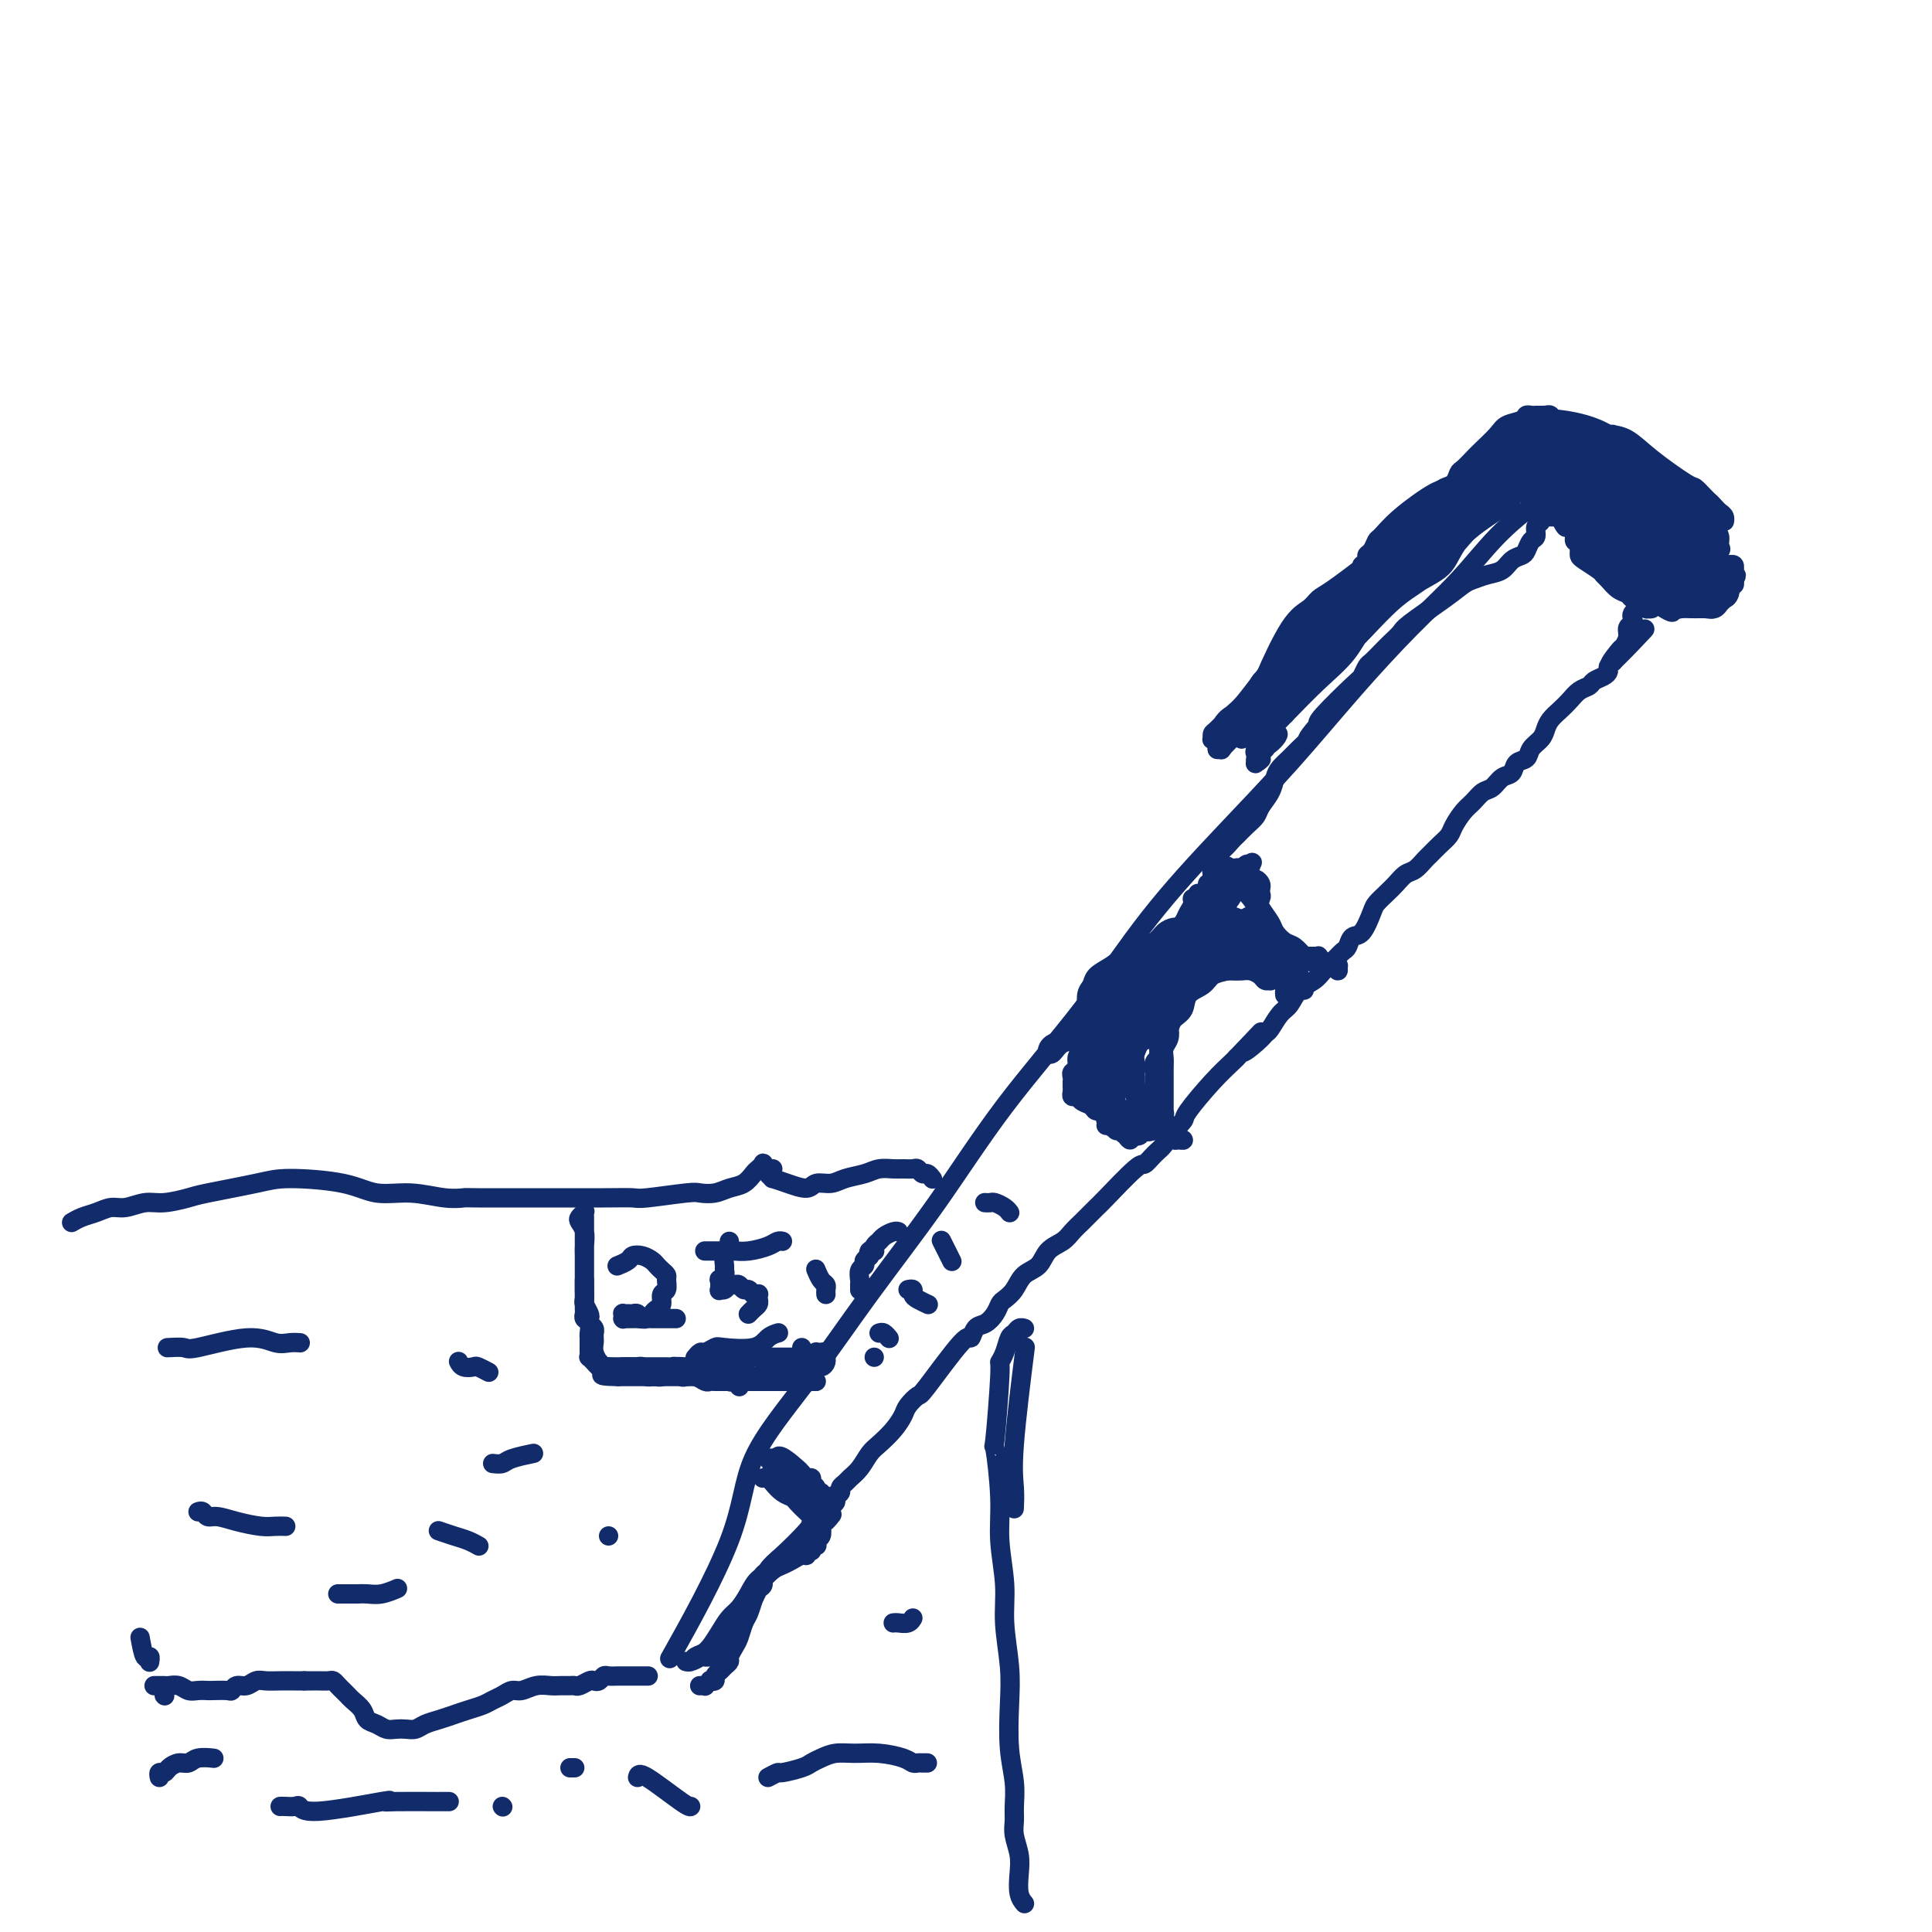<svg viewBox='0 0 400 400' version='1.1' xmlns='http://www.w3.org/2000/svg' xmlns:xlink='http://www.w3.org/1999/xlink'><g fill='none' stroke='#122B6A' stroke-width='4' stroke-linecap='round' stroke-linejoin='round'><path d='M140,341c-1.162,2.075 -2.323,4.150 0,0c2.323,-4.150 8.132,-14.526 11,-22c2.868,-7.474 2.797,-12.047 5,-17c2.203,-4.953 6.681,-10.286 11,-16c4.319,-5.714 8.479,-11.808 13,-18c4.521,-6.192 9.403,-12.481 14,-19c4.597,-6.519 8.909,-13.268 14,-20c5.091,-6.732 10.961,-13.446 16,-20c5.039,-6.554 9.246,-12.949 14,-19c4.754,-6.051 10.054,-11.760 15,-17c4.946,-5.240 9.537,-10.013 14,-15c4.463,-4.987 8.797,-10.189 13,-15c4.203,-4.811 8.274,-9.232 12,-13c3.726,-3.768 7.106,-6.883 10,-10c2.894,-3.117 5.300,-6.237 8,-9c2.700,-2.763 5.693,-5.170 7,-6c1.307,-0.830 0.928,-0.083 1,0c0.072,0.083 0.593,-0.500 1,-1c0.407,-0.500 0.698,-0.919 1,-1c0.302,-0.081 0.613,0.174 1,0c0.387,-0.174 0.850,-0.779 1,-1c0.150,-0.221 -0.011,-0.059 0,0c0.011,0.059 0.195,0.016 0,0c-0.195,-0.016 -0.770,-0.005 -1,0c-0.230,0.005 -0.115,0.002 0,0'/><path d='M321,102c10.298,-11.043 2.041,-3.151 -1,0c-3.041,3.151 -0.868,1.562 0,1c0.868,-0.562 0.429,-0.098 0,0c-0.429,0.098 -0.850,-0.170 -1,0c-0.150,0.170 -0.030,0.777 0,1c0.030,0.223 -0.030,0.060 0,0c0.030,-0.060 0.152,-0.017 0,0c-0.152,0.017 -0.576,0.009 -1,0'/><path d='M318,104c-0.460,0.372 -0.109,0.303 0,0c0.109,-0.303 -0.024,-0.840 0,-1c0.024,-0.160 0.204,0.058 0,0c-0.204,-0.058 -0.791,-0.393 -1,-1c-0.209,-0.607 -0.041,-1.487 0,-2c0.041,-0.513 -0.045,-0.660 0,-1c0.045,-0.340 0.222,-0.875 0,-1c-0.222,-0.125 -0.844,0.159 -1,0c-0.156,-0.159 0.154,-0.759 0,-1c-0.154,-0.241 -0.772,-0.121 -1,0c-0.228,0.121 -0.065,0.243 0,0c0.065,-0.243 0.032,-0.850 0,-1c-0.032,-0.150 -0.061,0.156 0,0c0.061,-0.156 0.214,-0.773 0,-1c-0.214,-0.227 -0.793,-0.065 -1,0c-0.207,0.065 -0.042,0.031 0,0c0.042,-0.031 -0.040,-0.060 0,0c0.040,0.060 0.202,0.208 0,0c-0.202,-0.208 -0.768,-0.774 -1,-1c-0.232,-0.226 -0.130,-0.113 0,0c0.130,0.113 0.288,0.226 0,0c-0.288,-0.226 -1.020,-0.793 -1,-1c0.020,-0.207 0.794,-0.056 1,0c0.206,0.056 -0.155,0.015 0,0c0.155,-0.015 0.827,-0.006 1,0c0.173,0.006 -0.153,0.008 0,0c0.153,-0.008 0.783,-0.025 1,0c0.217,0.025 0.020,0.094 0,0c-0.020,-0.094 0.138,-0.351 0,-1c-0.138,-0.649 -0.573,-1.689 -1,-2c-0.427,-0.311 -0.846,0.109 -1,0c-0.154,-0.109 -0.044,-0.745 0,-1c0.044,-0.255 0.022,-0.127 0,0'/><path d='M313,89c-0.529,-2.384 0.647,-0.845 1,0c0.353,0.845 -0.117,0.996 0,1c0.117,0.004 0.820,-0.139 1,0c0.180,0.139 -0.163,0.558 0,1c0.163,0.442 0.832,0.906 1,1c0.168,0.094 -0.166,-0.182 0,0c0.166,0.182 0.833,0.822 1,1c0.167,0.178 -0.165,-0.107 0,0c0.165,0.107 0.828,0.607 1,1c0.172,0.393 -0.146,0.679 0,1c0.146,0.321 0.757,0.679 1,1c0.243,0.321 0.117,0.607 0,1c-0.117,0.393 -0.224,0.894 0,1c0.224,0.106 0.778,-0.181 1,0c0.222,0.181 0.112,0.832 0,1c-0.112,0.168 -0.227,-0.147 0,0c0.227,0.147 0.797,0.756 1,1c0.203,0.244 0.039,0.122 0,0c-0.039,-0.122 0.046,-0.243 0,0c-0.046,0.243 -0.223,0.849 0,1c0.223,0.151 0.844,-0.152 1,0c0.156,0.152 -0.154,0.759 0,1c0.154,0.241 0.773,0.116 1,0c0.227,-0.116 0.061,-0.224 0,0c-0.061,0.224 -0.017,0.778 0,1c0.017,0.222 0.009,0.111 0,0'/><path d='M145,349c-0.122,0.008 -0.244,0.016 0,0c0.244,-0.016 0.854,-0.056 1,0c0.146,0.056 -0.172,0.208 0,0c0.172,-0.208 0.834,-0.777 1,-1c0.166,-0.223 -0.163,-0.101 0,0c0.163,0.101 0.818,0.182 1,0c0.182,-0.182 -0.110,-0.625 0,-1c0.110,-0.375 0.621,-0.681 1,-1c0.379,-0.319 0.626,-0.651 1,-1c0.374,-0.349 0.874,-0.716 1,-1c0.126,-0.284 -0.121,-0.484 0,-1c0.121,-0.516 0.610,-1.349 1,-2c0.390,-0.651 0.682,-1.120 1,-2c0.318,-0.880 0.664,-2.171 1,-3c0.336,-0.829 0.663,-1.196 1,-2c0.337,-0.804 0.686,-2.046 1,-3c0.314,-0.954 0.594,-1.621 1,-2c0.406,-0.379 0.937,-0.469 1,-1c0.063,-0.531 -0.344,-1.504 0,-2c0.344,-0.496 1.439,-0.517 2,-1c0.561,-0.483 0.588,-1.428 1,-2c0.412,-0.572 1.209,-0.772 2,-1c0.791,-0.228 1.575,-0.484 2,-1c0.425,-0.516 0.491,-1.291 1,-2c0.509,-0.709 1.461,-1.352 2,-2c0.539,-0.648 0.667,-1.302 1,-2c0.333,-0.698 0.873,-1.439 1,-2c0.127,-0.561 -0.158,-0.940 0,-1c0.158,-0.060 0.758,0.199 1,0c0.242,-0.199 0.127,-0.858 0,-1c-0.127,-0.142 -0.265,0.231 0,0c0.265,-0.231 0.933,-1.066 1,-1c0.067,0.066 -0.466,1.033 -1,2'/><path d='M171,312c3.770,-5.368 0.195,-0.287 -1,2c-1.195,2.287 -0.011,1.782 0,2c0.011,0.218 -1.152,1.161 -2,2c-0.848,0.839 -1.382,1.575 -2,2c-0.618,0.425 -1.320,0.539 -2,1c-0.680,0.461 -1.338,1.268 -2,2c-0.662,0.732 -1.329,1.388 -2,2c-0.671,0.612 -1.348,1.179 -2,2c-0.652,0.821 -1.281,1.896 -2,3c-0.719,1.104 -1.529,2.236 -2,3c-0.471,0.764 -0.602,1.160 -1,2c-0.398,0.840 -1.062,2.124 -2,3c-0.938,0.876 -2.150,1.345 -3,2c-0.850,0.655 -1.339,1.496 -2,2c-0.661,0.504 -1.496,0.672 -2,1c-0.504,0.328 -0.679,0.818 -1,1c-0.321,0.182 -0.788,0.058 -1,0c-0.212,-0.058 -0.170,-0.049 0,0c0.170,0.049 0.468,0.136 1,0c0.532,-0.136 1.297,-0.497 2,-1c0.703,-0.503 1.343,-1.149 2,-2c0.657,-0.851 1.330,-1.909 2,-3c0.670,-1.091 1.337,-2.217 2,-3c0.663,-0.783 1.321,-1.224 2,-2c0.679,-0.776 1.379,-1.887 2,-3c0.621,-1.113 1.163,-2.226 2,-3c0.837,-0.774 1.968,-1.208 3,-2c1.032,-0.792 1.964,-1.942 3,-3c1.036,-1.058 2.176,-2.024 3,-3c0.824,-0.976 1.332,-1.961 2,-3c0.668,-1.039 1.497,-2.132 2,-3c0.503,-0.868 0.682,-1.512 1,-2c0.318,-0.488 0.776,-0.818 1,-1c0.224,-0.182 0.215,-0.214 0,0c-0.215,0.214 -0.634,0.673 -1,1c-0.366,0.327 -0.678,0.523 -1,1c-0.322,0.477 -0.652,1.236 -1,2c-0.348,0.764 -0.712,1.533 -2,3c-1.288,1.467 -3.500,3.630 -5,5c-1.500,1.370 -2.288,1.946 -3,3c-0.712,1.054 -1.346,2.587 -2,4c-0.654,1.413 -1.327,2.707 -2,4'/><path d='M155,333c-2.991,4.085 -1.968,2.797 -2,3c-0.032,0.203 -1.118,1.896 -2,3c-0.882,1.104 -1.561,1.617 -2,2c-0.439,0.383 -0.637,0.635 -1,1c-0.363,0.365 -0.890,0.843 -1,1c-0.110,0.157 0.197,-0.005 0,0c-0.197,0.005 -0.897,0.179 -1,0c-0.103,-0.179 0.391,-0.709 1,-1c0.609,-0.291 1.332,-0.342 2,-1c0.668,-0.658 1.281,-1.923 2,-3c0.719,-1.077 1.543,-1.966 2,-3c0.457,-1.034 0.545,-2.214 1,-3c0.455,-0.786 1.276,-1.180 2,-2c0.724,-0.820 1.349,-2.066 2,-3c0.651,-0.934 1.327,-1.556 2,-2c0.673,-0.444 1.342,-0.711 2,-1c0.658,-0.289 1.305,-0.599 2,-1c0.695,-0.401 1.439,-0.891 2,-1c0.561,-0.109 0.939,0.163 1,0c0.061,-0.163 -0.194,-0.761 0,-1c0.194,-0.239 0.835,-0.120 1,0c0.165,0.120 -0.148,0.240 0,0c0.148,-0.240 0.758,-0.841 1,-1c0.242,-0.159 0.116,0.122 0,0c-0.116,-0.122 -0.224,-0.648 0,-1c0.224,-0.352 0.778,-0.529 1,-1c0.222,-0.471 0.111,-1.235 0,-2'/><path d='M170,316c3.802,-4.356 1.807,-1.744 1,-1c-0.807,0.744 -0.428,-0.378 0,-1c0.428,-0.622 0.903,-0.744 1,-1c0.097,-0.256 -0.185,-0.646 0,-1c0.185,-0.354 0.837,-0.672 1,-1c0.163,-0.328 -0.164,-0.665 0,-1c0.164,-0.335 0.820,-0.669 1,-1c0.180,-0.331 -0.117,-0.659 0,-1c0.117,-0.341 0.649,-0.695 1,-1c0.351,-0.305 0.520,-0.560 1,-1c0.480,-0.440 1.270,-1.066 2,-2c0.730,-0.934 1.399,-2.175 2,-3c0.601,-0.825 1.135,-1.234 2,-2c0.865,-0.766 2.061,-1.888 3,-3c0.939,-1.112 1.621,-2.212 2,-3c0.379,-0.788 0.455,-1.263 1,-2c0.545,-0.737 1.560,-1.735 2,-2c0.440,-0.265 0.306,0.204 2,-2c1.694,-2.204 5.217,-7.080 7,-9c1.783,-1.920 1.826,-0.886 2,-1c0.174,-0.114 0.480,-1.378 1,-2c0.520,-0.622 1.256,-0.602 2,-1c0.744,-0.398 1.497,-1.213 2,-2c0.503,-0.787 0.758,-1.547 1,-2c0.242,-0.453 0.472,-0.600 1,-1c0.528,-0.400 1.352,-1.052 2,-2c0.648,-0.948 1.118,-2.193 2,-3c0.882,-0.807 2.177,-1.176 3,-2c0.823,-0.824 1.175,-2.104 2,-3c0.825,-0.896 2.123,-1.410 3,-2c0.877,-0.590 1.333,-1.256 2,-2c0.667,-0.744 1.545,-1.566 2,-2c0.455,-0.434 0.488,-0.479 1,-1c0.512,-0.521 1.502,-1.519 2,-2c0.498,-0.481 0.504,-0.446 2,-2c1.496,-1.554 4.481,-4.696 6,-6c1.519,-1.304 1.572,-0.768 2,-1c0.428,-0.232 1.233,-1.232 2,-2c0.767,-0.768 1.498,-1.304 2,-2c0.502,-0.696 0.777,-1.550 1,-2c0.223,-0.450 0.396,-0.495 1,-1c0.604,-0.505 1.640,-1.470 2,-2c0.360,-0.530 0.045,-0.627 1,-2c0.955,-1.373 3.180,-4.024 5,-6c1.820,-1.976 3.234,-3.279 4,-4c0.766,-0.721 0.883,-0.861 1,-1'/><path d='M256,219c9.180,-9.551 3.628,-3.928 2,-2c-1.628,1.928 0.666,0.162 2,-1c1.334,-1.162 1.707,-1.718 2,-2c0.293,-0.282 0.505,-0.288 1,-1c0.495,-0.712 1.273,-2.130 2,-3c0.727,-0.870 1.402,-1.191 2,-2c0.598,-0.809 1.120,-2.105 2,-3c0.880,-0.895 2.120,-1.390 3,-2c0.880,-0.610 1.401,-1.334 2,-2c0.599,-0.666 1.276,-1.275 2,-2c0.724,-0.725 1.493,-1.567 2,-2c0.507,-0.433 0.751,-0.458 1,-1c0.249,-0.542 0.504,-1.601 1,-2c0.496,-0.399 1.235,-0.137 2,-1c0.765,-0.863 1.556,-2.851 2,-4c0.444,-1.149 0.541,-1.458 1,-2c0.459,-0.542 1.279,-1.315 2,-2c0.721,-0.685 1.344,-1.282 2,-2c0.656,-0.718 1.344,-1.557 2,-2c0.656,-0.443 1.279,-0.489 2,-1c0.721,-0.511 1.540,-1.487 2,-2c0.460,-0.513 0.560,-0.564 1,-1c0.440,-0.436 1.220,-1.257 2,-2c0.780,-0.743 1.560,-1.407 2,-2c0.440,-0.593 0.541,-1.113 1,-2c0.459,-0.887 1.277,-2.140 2,-3c0.723,-0.860 1.349,-1.329 2,-2c0.651,-0.671 1.325,-1.546 2,-2c0.675,-0.454 1.351,-0.488 2,-1c0.649,-0.512 1.272,-1.502 2,-2c0.728,-0.498 1.561,-0.503 2,-1c0.439,-0.497 0.485,-1.484 1,-2c0.515,-0.516 1.499,-0.561 2,-1c0.501,-0.439 0.518,-1.272 1,-2c0.482,-0.728 1.427,-1.349 2,-2c0.573,-0.651 0.772,-1.330 1,-2c0.228,-0.670 0.485,-1.331 1,-2c0.515,-0.669 1.289,-1.345 2,-2c0.711,-0.655 1.360,-1.289 2,-2c0.640,-0.711 1.272,-1.500 2,-2c0.728,-0.500 1.553,-0.711 2,-1c0.447,-0.289 0.515,-0.655 1,-1c0.485,-0.345 1.388,-0.670 2,-1c0.612,-0.330 0.934,-0.666 1,-1c0.066,-0.334 -0.124,-0.667 0,-1c0.124,-0.333 0.562,-0.667 1,-1'/><path d='M334,137c12.305,-12.861 4.067,-4.013 1,-1c-3.067,3.013 -0.962,0.192 0,-1c0.962,-1.192 0.780,-0.753 1,-1c0.220,-0.247 0.843,-1.179 1,-2c0.157,-0.821 -0.150,-1.530 0,-2c0.150,-0.470 0.758,-0.699 1,-1c0.242,-0.301 0.118,-0.673 0,-1c-0.118,-0.327 -0.229,-0.610 0,-1c0.229,-0.390 0.797,-0.888 1,-1c0.203,-0.112 0.041,0.162 0,0c-0.041,-0.162 0.041,-0.760 0,-1c-0.041,-0.240 -0.203,-0.121 0,0c0.203,0.121 0.772,0.244 1,0c0.228,-0.244 0.117,-0.854 0,-1c-0.117,-0.146 -0.238,0.172 0,0c0.238,-0.172 0.837,-0.834 1,-1c0.163,-0.166 -0.110,0.166 0,0c0.110,-0.166 0.603,-0.828 1,-1c0.397,-0.172 0.699,0.146 1,0c0.301,-0.146 0.601,-0.756 1,-1c0.399,-0.244 0.895,-0.121 1,0c0.105,0.121 -0.182,0.240 0,0c0.182,-0.240 0.835,-0.838 1,-1c0.165,-0.162 -0.156,0.111 0,0c0.156,-0.111 0.789,-0.607 1,-1c0.211,-0.393 0.001,-0.683 0,-1c-0.001,-0.317 0.207,-0.662 0,-1c-0.207,-0.338 -0.829,-0.668 -1,-1c-0.171,-0.332 0.109,-0.666 0,-1c-0.109,-0.334 -0.607,-0.667 -1,-1c-0.393,-0.333 -0.682,-0.666 -1,-1c-0.318,-0.334 -0.667,-0.668 -1,-1c-0.333,-0.332 -0.652,-0.662 -1,-1c-0.348,-0.338 -0.725,-0.683 -1,-1c-0.275,-0.317 -0.448,-0.607 -1,-1c-0.552,-0.393 -1.484,-0.889 -2,-1c-0.516,-0.111 -0.617,0.162 -1,0c-0.383,-0.162 -1.048,-0.760 -2,-1c-0.952,-0.240 -2.190,-0.120 -3,0c-0.810,0.120 -1.191,0.242 -2,0c-0.809,-0.242 -2.044,-0.849 -3,-1c-0.956,-0.151 -1.632,0.153 -2,0c-0.368,-0.153 -0.429,-0.763 -1,-1c-0.571,-0.237 -1.654,-0.102 -2,0c-0.346,0.102 0.044,0.172 0,0c-0.044,-0.172 -0.522,-0.586 -1,-1'/><path d='M321,104c-3.182,-0.790 -1.636,-0.265 -1,0c0.636,0.265 0.362,0.270 0,0c-0.362,-0.270 -0.814,-0.816 -1,-1c-0.186,-0.184 -0.107,-0.008 0,0c0.107,0.008 0.241,-0.152 1,0c0.759,0.152 2.142,0.617 3,1c0.858,0.383 1.189,0.684 2,1c0.811,0.316 2.101,0.647 3,1c0.899,0.353 1.407,0.727 2,1c0.593,0.273 1.272,0.444 2,1c0.728,0.556 1.504,1.496 2,2c0.496,0.504 0.712,0.573 1,1c0.288,0.427 0.650,1.214 1,2c0.350,0.786 0.689,1.573 1,2c0.311,0.427 0.594,0.495 1,1c0.406,0.505 0.936,1.445 1,2c0.064,0.555 -0.337,0.723 0,1c0.337,0.277 1.411,0.663 2,1c0.589,0.337 0.693,0.626 1,1c0.307,0.374 0.815,0.832 1,1c0.185,0.168 0.045,0.045 0,0c-0.045,-0.045 0.003,-0.011 0,0c-0.003,0.011 -0.057,-0.001 0,0c0.057,0.001 0.227,0.014 0,0c-0.227,-0.014 -0.849,-0.056 -1,0c-0.151,0.056 0.171,0.208 0,0c-0.171,-0.208 -0.834,-0.778 -1,-1c-0.166,-0.222 0.167,-0.096 0,0c-0.167,0.096 -0.832,0.163 -1,0c-0.168,-0.163 0.162,-0.555 0,-1c-0.162,-0.445 -0.817,-0.944 -1,-1c-0.183,-0.056 0.104,0.331 0,0c-0.104,-0.331 -0.601,-1.380 -1,-2c-0.399,-0.620 -0.699,-0.810 -1,-1'/><path d='M337,116c-1.017,-1.118 -1.059,-1.412 -1,-2c0.059,-0.588 0.219,-1.468 0,-2c-0.219,-0.532 -0.817,-0.716 -1,-1c-0.183,-0.284 0.049,-0.668 0,-1c-0.049,-0.332 -0.379,-0.611 -1,-1c-0.621,-0.389 -1.532,-0.889 -2,-1c-0.468,-0.111 -0.493,0.166 -1,0c-0.507,-0.166 -1.498,-0.777 -2,-1c-0.502,-0.223 -0.516,-0.060 -1,0c-0.484,0.060 -1.439,0.016 -2,0c-0.561,-0.016 -0.728,-0.004 -1,0c-0.272,0.004 -0.647,0.001 -1,0c-0.353,-0.001 -0.682,-0.000 -1,0c-0.318,0.000 -0.625,0.000 -1,0c-0.375,-0.000 -0.817,0.000 -1,0c-0.183,-0.000 -0.106,-0.001 0,0c0.106,0.001 0.240,0.004 0,0c-0.240,-0.004 -0.853,-0.013 -1,0c-0.147,0.013 0.172,0.049 0,0c-0.172,-0.049 -0.833,-0.183 -1,0c-0.167,0.183 0.162,0.683 0,1c-0.162,0.317 -0.816,0.452 -1,1c-0.184,0.548 0.102,1.508 0,2c-0.102,0.492 -0.593,0.517 -1,1c-0.407,0.483 -0.731,1.425 -1,2c-0.269,0.575 -0.485,0.784 -1,1c-0.515,0.216 -1.331,0.438 -2,1c-0.669,0.562 -1.193,1.464 -2,2c-0.807,0.536 -1.898,0.707 -3,1c-1.102,0.293 -2.217,0.708 -3,1c-0.783,0.292 -1.235,0.463 -2,1c-0.765,0.537 -1.843,1.442 -4,3c-2.157,1.558 -5.394,3.769 -7,5c-1.606,1.231 -1.582,1.480 -2,2c-0.418,0.520 -1.278,1.309 -2,2c-0.722,0.691 -1.305,1.283 -2,2c-0.695,0.717 -1.500,1.558 -2,2c-0.500,0.442 -0.695,0.486 -1,1c-0.305,0.514 -0.721,1.499 -1,2c-0.279,0.501 -0.421,0.520 -2,2c-1.579,1.480 -4.594,4.423 -6,6c-1.406,1.577 -1.203,1.789 -1,2'/><path d='M273,150c-3.296,3.832 -2.035,2.913 -2,3c0.035,0.087 -1.155,1.181 -2,2c-0.845,0.819 -1.344,1.364 -2,2c-0.656,0.636 -1.470,1.364 -2,2c-0.530,0.636 -0.774,1.181 -1,2c-0.226,0.819 -0.432,1.911 -1,3c-0.568,1.089 -1.499,2.174 -2,3c-0.501,0.826 -0.571,1.392 -1,2c-0.429,0.608 -1.215,1.258 -2,2c-0.785,0.742 -1.569,1.574 -2,2c-0.431,0.426 -0.508,0.444 -1,1c-0.492,0.556 -1.400,1.651 -2,2c-0.600,0.349 -0.893,-0.046 -1,0c-0.107,0.046 -0.027,0.534 0,1c0.027,0.466 -0.000,0.912 0,1c0.000,0.088 0.027,-0.181 0,0c-0.027,0.181 -0.107,0.811 0,1c0.107,0.189 0.400,-0.062 1,0c0.600,0.062 1.508,0.438 2,1c0.492,0.562 0.570,1.309 1,2c0.430,0.691 1.214,1.325 2,2c0.786,0.675 1.576,1.389 2,2c0.424,0.611 0.484,1.118 1,2c0.516,0.882 1.490,2.138 2,3c0.510,0.862 0.558,1.331 1,2c0.442,0.669 1.280,1.538 2,2c0.720,0.462 1.322,0.516 2,1c0.678,0.484 1.433,1.399 2,2c0.567,0.601 0.948,0.889 1,1c0.052,0.111 -0.224,0.045 0,0c0.224,-0.045 0.947,-0.069 1,0c0.053,0.069 -0.563,0.230 -1,0c-0.437,-0.230 -0.696,-0.850 -1,-1c-0.304,-0.150 -0.655,0.171 -1,0c-0.345,-0.171 -0.684,-0.834 -1,-1c-0.316,-0.166 -0.610,0.163 -1,0c-0.390,-0.163 -0.877,-0.819 -1,-1c-0.123,-0.181 0.119,0.115 0,0c-0.119,-0.115 -0.598,-0.639 -1,-1c-0.402,-0.361 -0.726,-0.558 -1,-1c-0.274,-0.442 -0.496,-1.129 -1,-2c-0.504,-0.871 -1.290,-1.927 -2,-3c-0.710,-1.073 -1.346,-2.164 -2,-3c-0.654,-0.836 -1.327,-1.418 -2,-2'/><path d='M257,184c-2.437,-2.267 -2.030,-0.934 -2,-1c0.030,-0.066 -0.318,-1.532 -1,-2c-0.682,-0.468 -1.700,0.062 -2,0c-0.300,-0.062 0.118,-0.716 0,-1c-0.118,-0.284 -0.771,-0.200 -1,0c-0.229,0.200 -0.032,0.515 0,1c0.032,0.485 -0.100,1.141 0,2c0.100,0.859 0.432,1.921 1,3c0.568,1.079 1.374,2.176 2,3c0.626,0.824 1.074,1.376 2,2c0.926,0.624 2.332,1.322 3,2c0.668,0.678 0.598,1.337 1,2c0.402,0.663 1.277,1.331 2,2c0.723,0.669 1.294,1.341 2,2c0.706,0.659 1.548,1.305 2,2c0.452,0.695 0.514,1.438 1,2c0.486,0.562 1.395,0.943 2,1c0.605,0.057 0.905,-0.208 1,0c0.095,0.208 -0.016,0.890 0,1c0.016,0.110 0.158,-0.352 0,-1c-0.158,-0.648 -0.616,-1.483 -1,-2c-0.384,-0.517 -0.694,-0.716 -1,-1c-0.306,-0.284 -0.607,-0.653 -1,-1c-0.393,-0.347 -0.879,-0.670 -1,-1c-0.121,-0.330 0.123,-0.666 0,-1c-0.123,-0.334 -0.614,-0.667 -1,-1c-0.386,-0.333 -0.665,-0.668 -1,-1c-0.335,-0.332 -0.724,-0.663 -1,-1c-0.276,-0.337 -0.440,-0.682 -1,-1c-0.560,-0.318 -1.516,-0.610 -2,-1c-0.484,-0.390 -0.496,-0.879 -1,-1c-0.504,-0.121 -1.501,0.124 -2,0c-0.499,-0.124 -0.502,-0.618 -1,-1c-0.498,-0.382 -1.492,-0.654 -2,-1c-0.508,-0.346 -0.531,-0.768 -1,-1c-0.469,-0.232 -1.383,-0.273 -2,0c-0.617,0.273 -0.935,0.861 -1,1c-0.065,0.139 0.123,-0.169 0,0c-0.123,0.169 -0.558,0.816 -1,1c-0.442,0.184 -0.892,-0.095 -1,0c-0.108,0.095 0.125,0.564 0,1c-0.125,0.436 -0.607,0.839 -1,1c-0.393,0.161 -0.696,0.081 -1,0'/><path d='M246,193c-1.019,0.781 -0.066,0.733 0,1c0.066,0.267 -0.756,0.848 -1,1c-0.244,0.152 0.090,-0.125 0,0c-0.090,0.125 -0.606,0.652 -1,1c-0.394,0.348 -0.668,0.516 -1,1c-0.332,0.484 -0.721,1.285 -1,2c-0.279,0.715 -0.446,1.346 -1,2c-0.554,0.654 -1.495,1.331 -2,2c-0.505,0.669 -0.573,1.331 -1,2c-0.427,0.669 -1.213,1.345 -2,2c-0.787,0.655 -1.574,1.287 -2,2c-0.426,0.713 -0.492,1.505 -1,2c-0.508,0.495 -1.459,0.692 -2,1c-0.541,0.308 -0.670,0.726 -1,1c-0.330,0.274 -0.859,0.402 -1,1c-0.141,0.598 0.106,1.666 0,2c-0.106,0.334 -0.564,-0.065 -1,1c-0.436,1.065 -0.849,3.595 -1,5c-0.151,1.405 -0.040,1.687 0,2c0.040,0.313 0.010,0.657 0,1c-0.010,0.343 0.001,0.683 0,1c-0.001,0.317 -0.015,0.610 0,1c0.015,0.390 0.060,0.878 0,1c-0.060,0.122 -0.224,-0.122 0,0c0.224,0.122 0.837,0.610 1,1c0.163,0.390 -0.125,0.683 0,1c0.125,0.317 0.665,0.658 1,1c0.335,0.342 0.467,0.684 1,1c0.533,0.316 1.466,0.607 2,1c0.534,0.393 0.670,0.890 1,1c0.330,0.110 0.856,-0.165 1,0c0.144,0.165 -0.094,0.769 0,1c0.094,0.231 0.521,0.087 1,0c0.479,-0.087 1.011,-0.117 1,0c-0.011,0.117 -0.566,0.380 -1,0c-0.434,-0.380 -0.749,-1.403 -1,-2c-0.251,-0.597 -0.438,-0.768 -1,-1c-0.562,-0.232 -1.497,-0.524 -2,-1c-0.503,-0.476 -0.572,-1.136 -1,-2c-0.428,-0.864 -1.214,-1.932 -2,-3'/><path d='M228,226c-1.089,-1.676 -0.813,-1.366 -1,-2c-0.187,-0.634 -0.839,-2.211 -1,-3c-0.161,-0.789 0.168,-0.788 0,-1c-0.168,-0.212 -0.833,-0.635 -1,-1c-0.167,-0.365 0.166,-0.671 0,-1c-0.166,-0.329 -0.830,-0.681 -1,-1c-0.170,-0.319 0.153,-0.604 0,-1c-0.153,-0.396 -0.783,-0.902 -1,-1c-0.217,-0.098 -0.021,0.213 0,0c0.021,-0.213 -0.135,-0.949 0,-2c0.135,-1.051 0.559,-2.417 1,-3c0.441,-0.583 0.898,-0.382 1,-1c0.102,-0.618 -0.149,-2.053 0,-3c0.149,-0.947 0.700,-1.405 1,-2c0.300,-0.595 0.348,-1.325 1,-2c0.652,-0.675 1.906,-1.294 3,-2c1.094,-0.706 2.026,-1.498 3,-2c0.974,-0.502 1.989,-0.712 3,-1c1.011,-0.288 2.019,-0.654 3,-1c0.981,-0.346 1.935,-0.674 3,-1c1.065,-0.326 2.241,-0.652 3,-1c0.759,-0.348 1.102,-0.719 2,-1c0.898,-0.281 2.350,-0.471 3,-1c0.650,-0.529 0.498,-1.396 1,-2c0.502,-0.604 1.658,-0.943 2,-1c0.342,-0.057 -0.131,0.170 0,0c0.131,-0.170 0.865,-0.737 1,-1c0.135,-0.263 -0.331,-0.221 -1,0c-0.669,0.221 -1.543,0.621 -2,1c-0.457,0.379 -0.496,0.739 -1,1c-0.504,0.261 -1.471,0.425 -2,1c-0.529,0.575 -0.620,1.560 -1,2c-0.380,0.440 -1.050,0.333 -2,1c-0.950,0.667 -2.180,2.108 -3,3c-0.820,0.892 -1.232,1.236 -2,2c-0.768,0.764 -1.893,1.949 -3,3c-1.107,1.051 -2.194,1.968 -3,3c-0.806,1.032 -1.329,2.178 -2,3c-0.671,0.822 -1.489,1.320 -2,2c-0.511,0.680 -0.714,1.543 -1,2c-0.286,0.457 -0.654,0.508 -1,1c-0.346,0.492 -0.670,1.426 -1,2c-0.330,0.574 -0.665,0.787 -1,1'/><path d='M226,216c-4.182,4.534 -1.136,2.370 0,2c1.136,-0.370 0.361,1.052 0,2c-0.361,0.948 -0.308,1.420 0,2c0.308,0.580 0.871,1.269 1,2c0.129,0.731 -0.175,1.504 0,2c0.175,0.496 0.829,0.715 1,1c0.171,0.285 -0.142,0.637 0,1c0.142,0.363 0.737,0.737 1,1c0.263,0.263 0.193,0.414 1,1c0.807,0.586 2.492,1.607 3,2c0.508,0.393 -0.161,0.158 0,0c0.161,-0.158 1.152,-0.238 2,0c0.848,0.238 1.553,0.796 2,1c0.447,0.204 0.635,0.056 1,0c0.365,-0.056 0.909,-0.019 1,0c0.091,0.019 -0.269,0.021 0,0c0.269,-0.021 1.166,-0.065 1,0c-0.166,0.065 -1.395,0.240 -2,0c-0.605,-0.240 -0.586,-0.893 -1,-1c-0.414,-0.107 -1.262,0.333 -2,0c-0.738,-0.333 -1.364,-1.440 -2,-2c-0.636,-0.560 -1.280,-0.573 -2,-1c-0.720,-0.427 -1.517,-1.269 -2,-2c-0.483,-0.731 -0.651,-1.351 -1,-2c-0.349,-0.649 -0.878,-1.326 -1,-2c-0.122,-0.674 0.164,-1.344 0,-2c-0.164,-0.656 -0.776,-1.297 -1,-2c-0.224,-0.703 -0.058,-1.469 0,-2c0.058,-0.531 0.008,-0.827 0,-1c-0.008,-0.173 0.027,-0.224 1,-2c0.973,-1.776 2.883,-5.277 4,-7c1.117,-1.723 1.440,-1.669 2,-2c0.560,-0.331 1.357,-1.047 2,-2c0.643,-0.953 1.131,-2.142 2,-3c0.869,-0.858 2.119,-1.385 3,-2c0.881,-0.615 1.395,-1.319 2,-2c0.605,-0.681 1.303,-1.341 2,-2'/><path d='M244,194c2.949,-3.746 1.322,-2.109 1,-2c-0.322,0.109 0.663,-1.308 1,-2c0.337,-0.692 0.027,-0.659 1,-2c0.973,-1.341 3.230,-4.057 4,-5c0.770,-0.943 0.053,-0.113 0,0c-0.053,0.113 0.558,-0.491 1,-1c0.442,-0.509 0.715,-0.924 1,-1c0.285,-0.076 0.581,0.188 1,0c0.419,-0.188 0.960,-0.829 1,-1c0.040,-0.171 -0.422,0.128 0,0c0.422,-0.128 1.729,-0.683 1,0c-0.729,0.683 -3.493,2.606 -5,4c-1.507,1.394 -1.757,2.261 -2,3c-0.243,0.739 -0.477,1.352 -1,2c-0.523,0.648 -1.333,1.332 -2,2c-0.667,0.668 -1.190,1.320 -2,2c-0.810,0.680 -1.909,1.390 -3,2c-1.091,0.610 -2.176,1.122 -3,2c-0.824,0.878 -1.386,2.123 -2,3c-0.614,0.877 -1.279,1.388 -2,2c-0.721,0.612 -1.500,1.325 -2,2c-0.500,0.675 -0.723,1.310 -1,2c-0.277,0.690 -0.608,1.434 -1,2c-0.392,0.566 -0.845,0.956 -1,1c-0.155,0.044 -0.013,-0.256 0,0c0.013,0.256 -0.102,1.069 0,1c0.102,-0.069 0.421,-1.018 1,-2c0.579,-0.982 1.419,-1.996 2,-3c0.581,-1.004 0.905,-1.998 2,-3c1.095,-1.002 2.961,-2.012 4,-3c1.039,-0.988 1.249,-1.956 2,-3c0.751,-1.044 2.042,-2.165 3,-3c0.958,-0.835 1.585,-1.383 2,-2c0.415,-0.617 0.620,-1.301 1,-2c0.380,-0.699 0.936,-1.411 1,-2c0.064,-0.589 -0.364,-1.055 0,-1c0.364,0.055 1.521,0.630 0,3c-1.521,2.370 -5.720,6.534 -9,10c-3.280,3.466 -5.640,6.233 -8,9'/><path d='M230,208c-5.362,5.351 -5.766,4.727 -6,5c-0.234,0.273 -0.298,1.443 -1,2c-0.702,0.557 -2.042,0.499 -3,1c-0.958,0.501 -1.535,1.559 -2,2c-0.465,0.441 -0.819,0.264 -1,0c-0.181,-0.264 -0.188,-0.616 0,-1c0.188,-0.384 0.571,-0.801 1,-1c0.429,-0.199 0.905,-0.179 3,-2c2.095,-1.821 5.808,-5.482 9,-9c3.192,-3.518 5.863,-6.893 7,-8c1.137,-1.107 0.739,0.053 1,0c0.261,-0.053 1.181,-1.321 2,-2c0.819,-0.679 1.538,-0.771 2,-1c0.462,-0.229 0.668,-0.595 1,-1c0.332,-0.405 0.791,-0.848 1,-1c0.209,-0.152 0.166,-0.014 0,0c-0.166,0.014 -0.457,-0.095 -1,0c-0.543,0.095 -1.338,0.395 -2,1c-0.662,0.605 -1.189,1.516 -2,2c-0.811,0.484 -1.905,0.542 -3,1c-1.095,0.458 -2.191,1.316 -3,2c-0.809,0.684 -1.330,1.194 -2,2c-0.670,0.806 -1.490,1.907 -2,3c-0.510,1.093 -0.711,2.177 -1,3c-0.289,0.823 -0.666,1.386 -1,2c-0.334,0.614 -0.625,1.278 -1,2c-0.375,0.722 -0.832,1.503 -1,2c-0.168,0.497 -0.045,0.709 0,1c0.045,0.291 0.012,0.662 0,1c-0.012,0.338 -0.004,0.643 0,1c0.004,0.357 0.005,0.767 0,1c-0.005,0.233 -0.017,0.289 0,1c0.017,0.711 0.061,2.078 0,3c-0.061,0.922 -0.227,1.399 0,2c0.227,0.601 0.848,1.327 1,2c0.152,0.673 -0.166,1.295 0,2c0.166,0.705 0.815,1.494 1,2c0.185,0.506 -0.095,0.728 0,1c0.095,0.272 0.564,0.595 1,1c0.436,0.405 0.838,0.892 1,1c0.162,0.108 0.082,-0.163 0,0c-0.082,0.163 -0.166,0.761 0,1c0.166,0.239 0.583,0.120 1,0'/><path d='M230,232c0.708,2.099 -0.022,1.346 0,1c0.022,-0.346 0.795,-0.285 1,0c0.205,0.285 -0.159,0.792 0,1c0.159,0.208 0.839,0.115 1,0c0.161,-0.115 -0.197,-0.253 0,0c0.197,0.253 0.950,0.897 1,1c0.050,0.103 -0.603,-0.336 -1,-1c-0.397,-0.664 -0.537,-1.554 -1,-2c-0.463,-0.446 -1.248,-0.449 -2,-2c-0.752,-1.551 -1.469,-4.651 -2,-6c-0.531,-1.349 -0.874,-0.948 -1,-1c-0.126,-0.052 -0.035,-0.558 0,-1c0.035,-0.442 0.012,-0.822 0,-1c-0.012,-0.178 -0.014,-0.156 0,0c0.014,0.156 0.046,0.446 0,1c-0.046,0.554 -0.168,1.370 0,2c0.168,0.630 0.626,1.072 1,2c0.374,0.928 0.663,2.343 1,3c0.337,0.657 0.721,0.557 1,1c0.279,0.443 0.454,1.429 1,2c0.546,0.571 1.465,0.726 2,1c0.535,0.274 0.687,0.668 1,1c0.313,0.332 0.788,0.601 1,1c0.212,0.399 0.163,0.927 0,1c-0.163,0.073 -0.440,-0.311 -1,-1c-0.560,-0.689 -1.404,-1.685 -2,-2c-0.596,-0.315 -0.944,0.049 -1,0c-0.056,-0.049 0.181,-0.510 0,-1c-0.181,-0.490 -0.781,-1.007 -1,-1c-0.219,0.007 -0.059,0.538 0,1c0.059,0.462 0.016,0.856 0,1c-0.016,0.144 -0.004,0.039 0,0c0.004,-0.039 0.001,-0.011 0,0c-0.001,0.011 -0.001,0.006 0,0'/><path d='M330,116c-0.022,0.006 -0.043,0.013 0,0c0.043,-0.013 0.151,-0.045 0,0c-0.151,0.045 -0.561,0.165 -1,0c-0.439,-0.165 -0.906,-0.617 -1,-1c-0.094,-0.383 0.186,-0.698 0,-1c-0.186,-0.302 -0.839,-0.592 -1,-1c-0.161,-0.408 0.171,-0.935 0,-1c-0.171,-0.065 -0.844,0.333 -1,0c-0.156,-0.333 0.204,-1.398 0,-2c-0.204,-0.602 -0.972,-0.740 -1,-1c-0.028,-0.260 0.683,-0.643 1,-1c0.317,-0.357 0.241,-0.687 0,-1c-0.241,-0.313 -0.647,-0.610 -1,-1c-0.353,-0.390 -0.655,-0.873 -1,-1c-0.345,-0.127 -0.734,0.103 -1,0c-0.266,-0.103 -0.410,-0.540 -1,-1c-0.590,-0.460 -1.627,-0.943 -2,-1c-0.373,-0.057 -0.082,0.314 -1,0c-0.918,-0.314 -3.046,-1.311 -5,-2c-1.954,-0.689 -3.735,-1.071 -5,-1c-1.265,0.071 -2.013,0.593 -3,1c-0.987,0.407 -2.212,0.698 -3,1c-0.788,0.302 -1.138,0.613 -2,1c-0.862,0.387 -2.234,0.849 -3,2c-0.766,1.151 -0.924,2.991 -2,5c-1.076,2.009 -3.068,4.187 -5,6c-1.932,1.813 -3.802,3.259 -5,4c-1.198,0.741 -1.723,0.775 -2,1c-0.277,0.225 -0.304,0.641 -2,3c-1.696,2.359 -5.060,6.662 -7,9c-1.940,2.338 -2.456,2.712 -3,3c-0.544,0.288 -1.115,0.489 -2,2c-0.885,1.511 -2.082,4.331 -3,6c-0.918,1.669 -1.556,2.187 -2,3c-0.444,0.813 -0.694,1.920 -1,3c-0.306,1.080 -0.670,2.133 -1,3c-0.330,0.867 -0.628,1.550 -1,2c-0.372,0.450 -0.818,0.669 -1,1c-0.182,0.331 -0.098,0.773 0,1c0.098,0.227 0.211,0.238 0,0c-0.211,-0.238 -0.747,-0.723 -1,-1c-0.253,-0.277 -0.222,-0.344 0,-1c0.222,-0.656 0.635,-1.902 1,-3c0.365,-1.098 0.683,-2.049 1,-3'/><path d='M262,149c0.342,-1.632 0.699,-2.212 1,-3c0.301,-0.788 0.548,-1.785 1,-3c0.452,-1.215 1.109,-2.647 2,-4c0.891,-1.353 2.017,-2.625 3,-4c0.983,-1.375 1.823,-2.852 3,-4c1.177,-1.148 2.691,-1.968 4,-3c1.309,-1.032 2.412,-2.276 3,-3c0.588,-0.724 0.662,-0.928 3,-2c2.338,-1.072 6.940,-3.012 10,-5c3.060,-1.988 4.578,-4.024 6,-6c1.422,-1.976 2.748,-3.893 4,-5c1.252,-1.107 2.428,-1.406 4,-2c1.572,-0.594 3.538,-1.483 5,-2c1.462,-0.517 2.419,-0.661 3,-1c0.581,-0.339 0.787,-0.875 1,-1c0.213,-0.125 0.434,0.159 1,0c0.566,-0.159 1.477,-0.760 2,-1c0.523,-0.240 0.657,-0.117 1,0c0.343,0.117 0.893,0.228 1,0c0.107,-0.228 -0.231,-0.796 0,-1c0.231,-0.204 1.029,-0.044 1,0c-0.029,0.044 -0.886,-0.028 -1,0c-0.114,0.028 0.514,0.156 -1,1c-1.514,0.844 -5.169,2.404 -7,3c-1.831,0.596 -1.837,0.228 -3,1c-1.163,0.772 -3.485,2.685 -5,4c-1.515,1.315 -2.225,2.033 -4,4c-1.775,1.967 -4.614,5.185 -7,7c-2.386,1.815 -4.320,2.229 -6,3c-1.680,0.771 -3.108,1.898 -5,4c-1.892,2.102 -4.250,5.177 -6,7c-1.750,1.823 -2.893,2.393 -4,3c-1.107,0.607 -2.179,1.250 -3,2c-0.821,0.750 -1.389,1.608 -2,2c-0.611,0.392 -1.263,0.318 -2,1c-0.737,0.682 -1.559,2.118 -2,3c-0.441,0.882 -0.500,1.208 -1,2c-0.500,0.792 -1.441,2.049 -2,3c-0.559,0.951 -0.735,1.598 -1,2c-0.265,0.402 -0.618,0.561 -1,1c-0.382,0.439 -0.793,1.159 -1,1c-0.207,-0.159 -0.210,-1.197 0,-2c0.210,-0.803 0.631,-1.372 1,-2c0.369,-0.628 0.684,-1.314 1,-2'/><path d='M259,147c0.319,-1.114 0.617,-1.401 1,-2c0.383,-0.599 0.851,-1.512 1,-2c0.149,-0.488 -0.022,-0.550 1,-3c1.022,-2.450 3.235,-7.286 5,-10c1.765,-2.714 3.081,-3.306 4,-4c0.919,-0.694 1.440,-1.492 2,-2c0.560,-0.508 1.158,-0.728 3,-2c1.842,-1.272 4.929,-3.597 8,-6c3.071,-2.403 6.125,-4.885 8,-6c1.875,-1.115 2.571,-0.862 3,-1c0.429,-0.138 0.591,-0.668 1,-1c0.409,-0.332 1.066,-0.468 3,-1c1.934,-0.532 5.144,-1.462 7,-2c1.856,-0.538 2.358,-0.684 3,-1c0.642,-0.316 1.426,-0.802 2,-1c0.574,-0.198 0.939,-0.109 1,0c0.061,0.109 -0.183,0.240 0,0c0.183,-0.240 0.794,-0.849 1,-1c0.206,-0.151 0.008,0.155 0,0c-0.008,-0.155 0.175,-0.771 0,-1c-0.175,-0.229 -0.707,-0.070 -1,0c-0.293,0.070 -0.347,0.052 -1,0c-0.653,-0.052 -1.905,-0.137 -3,0c-1.095,0.137 -2.034,0.497 -3,1c-0.966,0.503 -1.960,1.150 -3,2c-1.040,0.850 -2.125,1.902 -3,3c-0.875,1.098 -1.538,2.240 -3,4c-1.462,1.760 -3.721,4.136 -6,6c-2.279,1.864 -4.577,3.216 -6,4c-1.423,0.784 -1.972,1.001 -2,1c-0.028,-0.001 0.463,-0.218 -2,2c-2.463,2.218 -7.882,6.873 -10,9c-2.118,2.127 -0.935,1.727 -1,2c-0.065,0.273 -1.380,1.217 -2,2c-0.620,0.783 -0.547,1.403 -1,2c-0.453,0.597 -1.432,1.171 -2,2c-0.568,0.829 -0.726,1.912 -1,3c-0.274,1.088 -0.666,2.180 -1,3c-0.334,0.820 -0.612,1.366 -1,2c-0.388,0.634 -0.888,1.356 -1,2c-0.112,0.644 0.162,1.212 0,1c-0.162,-0.212 -0.761,-1.203 -1,-2c-0.239,-0.797 -0.120,-1.398 0,-2'/><path d='M259,148c-0.142,-0.880 0.003,-1.582 0,-2c-0.003,-0.418 -0.155,-0.554 0,-1c0.155,-0.446 0.617,-1.204 1,-2c0.383,-0.796 0.686,-1.631 1,-2c0.314,-0.369 0.639,-0.272 2,-2c1.361,-1.728 3.759,-5.279 5,-7c1.241,-1.721 1.325,-1.610 2,-2c0.675,-0.390 1.941,-1.279 3,-2c1.059,-0.721 1.910,-1.274 3,-2c1.090,-0.726 2.417,-1.626 3,-2c0.583,-0.374 0.422,-0.222 3,-2c2.578,-1.778 7.897,-5.486 10,-7c2.103,-1.514 0.992,-0.836 1,-1c0.008,-0.164 1.135,-1.171 2,-2c0.865,-0.829 1.468,-1.480 2,-2c0.532,-0.520 0.993,-0.909 2,-2c1.007,-1.091 2.560,-2.885 4,-4c1.440,-1.115 2.767,-1.552 4,-2c1.233,-0.448 2.372,-0.909 3,-1c0.628,-0.091 0.746,0.187 1,0c0.254,-0.187 0.645,-0.838 1,-1c0.355,-0.162 0.672,0.167 1,0c0.328,-0.167 0.665,-0.828 1,-1c0.335,-0.172 0.667,0.146 1,0c0.333,-0.146 0.666,-0.757 1,-1c0.334,-0.243 0.670,-0.117 1,0c0.330,0.117 0.654,0.226 1,0c0.346,-0.226 0.715,-0.789 1,-1c0.285,-0.211 0.485,-0.072 1,0c0.515,0.072 1.346,0.076 2,0c0.654,-0.076 1.131,-0.232 2,0c0.869,0.232 2.129,0.854 3,1c0.871,0.146 1.353,-0.182 2,0c0.647,0.182 1.458,0.875 2,1c0.542,0.125 0.817,-0.318 2,0c1.183,0.318 3.276,1.396 5,2c1.724,0.604 3.078,0.736 4,1c0.922,0.264 1.413,0.662 2,1c0.587,0.338 1.271,0.616 2,1c0.729,0.384 1.505,0.876 2,1c0.495,0.124 0.711,-0.118 1,0c0.289,0.118 0.652,0.598 1,1c0.348,0.402 0.681,0.726 1,1c0.319,0.274 0.624,0.497 1,1c0.376,0.503 0.822,1.287 1,2c0.178,0.713 0.089,1.357 0,2'/><path d='M353,112c1.699,1.791 0.447,1.269 0,1c-0.447,-0.269 -0.087,-0.285 0,0c0.087,0.285 -0.098,0.871 0,1c0.098,0.129 0.479,-0.198 0,0c-0.479,0.198 -1.820,0.921 -3,1c-1.180,0.079 -2.201,-0.486 -3,-1c-0.799,-0.514 -1.377,-0.977 -2,-1c-0.623,-0.023 -1.291,0.394 -2,0c-0.709,-0.394 -1.457,-1.598 -2,-2c-0.543,-0.402 -0.880,-0.002 -1,0c-0.120,0.002 -0.023,-0.395 -1,-1c-0.977,-0.605 -3.029,-1.419 -4,-2c-0.971,-0.581 -0.861,-0.930 -1,-1c-0.139,-0.070 -0.528,0.140 -1,0c-0.472,-0.140 -1.026,-0.630 -2,-1c-0.974,-0.370 -2.369,-0.621 -3,-1c-0.631,-0.379 -0.499,-0.885 -1,-1c-0.501,-0.115 -1.635,0.162 -2,0c-0.365,-0.162 0.039,-0.761 0,-1c-0.039,-0.239 -0.522,-0.117 -1,0c-0.478,0.117 -0.951,0.229 -1,0c-0.049,-0.229 0.325,-0.799 0,-1c-0.325,-0.201 -1.350,-0.033 -1,0c0.350,0.033 2.077,-0.069 3,0c0.923,0.069 1.044,0.309 3,1c1.956,0.691 5.747,1.831 9,4c3.253,2.169 5.970,5.366 8,7c2.030,1.634 3.375,1.706 4,2c0.625,0.294 0.530,0.809 1,1c0.470,0.191 1.505,0.057 1,0c-0.505,-0.057 -2.549,-0.036 -4,0c-1.451,0.036 -2.308,0.086 -3,0c-0.692,-0.086 -1.217,-0.308 -3,-1c-1.783,-0.692 -4.822,-1.853 -7,-3c-2.178,-1.147 -3.495,-2.280 -5,-3c-1.505,-0.720 -3.197,-1.028 -4,-1c-0.803,0.028 -0.716,0.392 -1,0c-0.284,-0.392 -0.938,-1.541 -1,-2c-0.062,-0.459 0.469,-0.230 1,0'/><path d='M324,107c-2.644,-1.544 0.745,-0.405 3,0c2.255,0.405 3.376,0.075 4,0c0.624,-0.075 0.752,0.106 1,0c0.248,-0.106 0.616,-0.497 2,0c1.384,0.497 3.785,1.884 6,3c2.215,1.116 4.243,1.962 6,3c1.757,1.038 3.241,2.268 4,3c0.759,0.732 0.792,0.966 1,1c0.208,0.034 0.592,-0.132 1,0c0.408,0.132 0.840,0.561 1,1c0.160,0.439 0.048,0.889 0,1c-0.048,0.111 -0.031,-0.117 0,0c0.031,0.117 0.076,0.579 0,1c-0.076,0.421 -0.274,0.801 -1,1c-0.726,0.199 -1.980,0.216 -3,0c-1.020,-0.216 -1.806,-0.666 -3,-1c-1.194,-0.334 -2.797,-0.551 -4,-1c-1.203,-0.449 -2.007,-1.128 -3,-2c-0.993,-0.872 -2.175,-1.936 -3,-3c-0.825,-1.064 -1.294,-2.127 -2,-3c-0.706,-0.873 -1.650,-1.557 -2,-2c-0.350,-0.443 -0.107,-0.645 0,-1c0.107,-0.355 0.078,-0.862 0,-1c-0.078,-0.138 -0.205,0.095 0,0c0.205,-0.095 0.740,-0.517 1,-1c0.260,-0.483 0.243,-1.026 2,0c1.757,1.026 5.286,3.623 7,5c1.714,1.377 1.612,1.535 2,2c0.388,0.465 1.266,1.238 2,2c0.734,0.762 1.324,1.513 2,2c0.676,0.487 1.438,0.708 2,1c0.562,0.292 0.926,0.653 1,1c0.074,0.347 -0.140,0.678 0,1c0.140,0.322 0.635,0.635 0,1c-0.635,0.365 -2.402,0.782 -4,1c-1.598,0.218 -3.029,0.235 -4,0c-0.971,-0.235 -1.483,-0.724 -2,-1c-0.517,-0.276 -1.039,-0.339 -2,-1c-0.961,-0.661 -2.363,-1.921 -3,-3c-0.637,-1.079 -0.510,-1.976 -1,-3c-0.490,-1.024 -1.595,-2.173 -2,-3c-0.405,-0.827 -0.108,-1.332 0,-2c0.108,-0.668 0.029,-1.499 0,-2c-0.029,-0.501 -0.008,-0.673 0,-1c0.008,-0.327 0.002,-0.808 2,0c1.998,0.808 5.999,2.904 10,5'/><path d='M345,111c2.714,1.477 3.498,3.170 4,4c0.502,0.830 0.723,0.797 1,1c0.277,0.203 0.611,0.643 1,1c0.389,0.357 0.831,0.632 1,1c0.169,0.368 0.063,0.830 0,1c-0.063,0.170 -0.083,0.047 0,0c0.083,-0.047 0.270,-0.018 0,0c-0.270,0.018 -0.997,0.024 -2,0c-1.003,-0.024 -2.281,-0.080 -3,0c-0.719,0.080 -0.879,0.295 -3,-1c-2.121,-1.295 -6.203,-4.101 -9,-6c-2.797,-1.899 -4.307,-2.890 -6,-4c-1.693,-1.110 -3.568,-2.339 -5,-3c-1.432,-0.661 -2.421,-0.756 -3,-1c-0.579,-0.244 -0.747,-0.639 -1,-1c-0.253,-0.361 -0.589,-0.689 -1,-1c-0.411,-0.311 -0.896,-0.606 -1,-1c-0.104,-0.394 0.172,-0.887 0,-1c-0.172,-0.113 -0.791,0.155 -1,0c-0.209,-0.155 -0.008,-0.733 0,-1c0.008,-0.267 -0.176,-0.222 0,0c0.176,0.222 0.712,0.623 1,1c0.288,0.377 0.328,0.731 1,1c0.672,0.269 1.975,0.454 3,1c1.025,0.546 1.771,1.453 3,2c1.229,0.547 2.942,0.735 4,1c1.058,0.265 1.460,0.607 2,1c0.540,0.393 1.219,0.836 2,1c0.781,0.164 1.664,0.048 2,0c0.336,-0.048 0.126,-0.030 0,0c-0.126,0.030 -0.167,0.071 0,0c0.167,-0.071 0.543,-0.254 0,-1c-0.543,-0.746 -2.004,-2.055 -3,-3c-0.996,-0.945 -1.527,-1.525 -3,-2c-1.473,-0.475 -3.887,-0.845 -5,-1c-1.113,-0.155 -0.923,-0.094 -1,0c-0.077,0.094 -0.420,0.221 -1,0c-0.580,-0.221 -1.399,-0.791 -2,-1c-0.601,-0.209 -0.986,-0.056 -1,0c-0.014,0.056 0.342,0.015 0,0c-0.342,-0.015 -1.384,-0.004 -1,0c0.384,0.004 2.192,0.002 4,0'/><path d='M322,99c-1.001,-0.686 1.497,-0.403 3,0c1.503,0.403 2.010,0.924 4,2c1.990,1.076 5.463,2.708 8,4c2.537,1.292 4.138,2.245 5,3c0.862,0.755 0.987,1.312 1,2c0.013,0.688 -0.085,1.509 0,2c0.085,0.491 0.352,0.653 0,1c-0.352,0.347 -1.324,0.877 -2,1c-0.676,0.123 -1.058,-0.163 -2,0c-0.942,0.163 -2.446,0.775 -3,1c-0.554,0.225 -0.158,0.064 0,0c0.158,-0.064 0.079,-0.032 0,0'/><path d='M342,101c0.067,-0.051 0.134,-0.101 0,0c-0.134,0.101 -0.469,0.355 -1,0c-0.531,-0.355 -1.256,-1.317 -2,-2c-0.744,-0.683 -1.505,-1.087 -2,-2c-0.495,-0.913 -0.723,-2.336 -1,-3c-0.277,-0.664 -0.602,-0.569 -1,-1c-0.398,-0.431 -0.869,-1.387 -1,-2c-0.131,-0.613 0.077,-0.882 0,-1c-0.077,-0.118 -0.439,-0.086 0,0c0.439,0.086 1.678,0.225 3,1c1.322,0.775 2.725,2.186 5,4c2.275,1.814 5.421,4.030 7,5c1.579,0.970 1.590,0.693 2,1c0.410,0.307 1.220,1.197 2,2c0.780,0.803 1.530,1.518 2,2c0.470,0.482 0.660,0.732 1,1c0.340,0.268 0.829,0.556 1,1c0.171,0.444 0.023,1.045 0,1c-0.023,-0.045 0.080,-0.735 0,-1c-0.080,-0.265 -0.343,-0.105 -3,-1c-2.657,-0.895 -7.709,-2.844 -10,-4c-2.291,-1.156 -1.823,-1.518 -2,-2c-0.177,-0.482 -1.001,-1.084 -2,-2c-0.999,-0.916 -2.174,-2.145 -3,-3c-0.826,-0.855 -1.302,-1.337 -2,-2c-0.698,-0.663 -1.618,-1.506 -2,-2c-0.382,-0.494 -0.226,-0.638 0,0c0.226,0.638 0.521,2.058 1,3c0.479,0.942 1.141,1.405 2,2c0.859,0.595 1.914,1.321 3,2c1.086,0.679 2.201,1.310 3,2c0.799,0.690 1.282,1.439 2,2c0.718,0.561 1.673,0.934 2,1c0.327,0.066 0.027,-0.176 0,0c-0.027,0.176 0.218,0.770 0,1c-0.218,0.230 -0.898,0.095 -2,0c-1.102,-0.095 -2.625,-0.149 -3,0c-0.375,0.149 0.399,0.502 -2,-1c-2.399,-1.502 -7.971,-4.858 -11,-7c-3.029,-2.142 -3.514,-3.071 -4,-4'/><path d='M324,92c-3.348,-2.023 -0.717,-1.082 0,-1c0.717,0.082 -0.479,-0.695 -1,-1c-0.521,-0.305 -0.366,-0.139 1,0c1.366,0.139 3.945,0.251 5,0c1.055,-0.251 0.587,-0.864 3,1c2.413,1.864 7.707,6.205 10,8c2.293,1.795 1.585,1.045 2,1c0.415,-0.045 1.953,0.617 3,1c1.047,0.383 1.602,0.487 2,1c0.398,0.513 0.639,1.433 1,2c0.361,0.567 0.844,0.780 1,1c0.156,0.220 -0.013,0.448 0,1c0.013,0.552 0.209,1.428 0,2c-0.209,0.572 -0.824,0.840 -2,1c-1.176,0.160 -2.914,0.212 -4,0c-1.086,-0.212 -1.520,-0.686 -2,-1c-0.480,-0.314 -1.007,-0.466 -3,-2c-1.993,-1.534 -5.451,-4.448 -8,-7c-2.549,-2.552 -4.187,-4.740 -5,-6c-0.813,-1.260 -0.801,-1.591 -1,-2c-0.199,-0.409 -0.609,-0.895 -1,-1c-0.391,-0.105 -0.765,0.171 0,0c0.765,-0.171 2.667,-0.789 5,0c2.333,0.789 5.096,2.984 8,5c2.904,2.016 5.948,3.852 8,5c2.052,1.148 3.110,1.609 4,2c0.890,0.391 1.610,0.714 2,1c0.390,0.286 0.448,0.537 1,1c0.552,0.463 1.596,1.138 2,2c0.404,0.862 0.166,1.910 0,3c-0.166,1.090 -0.261,2.220 0,3c0.261,0.780 0.878,1.208 0,2c-0.878,0.792 -3.251,1.947 -6,1c-2.749,-0.947 -5.875,-3.997 -7,-5c-1.125,-1.003 -0.248,0.040 -2,-1c-1.752,-1.040 -6.134,-4.164 -10,-7c-3.866,-2.836 -7.217,-5.386 -9,-7c-1.783,-1.614 -1.997,-2.293 -2,-3c-0.003,-0.707 0.206,-1.443 0,-2c-0.206,-0.557 -0.826,-0.934 -1,-1c-0.174,-0.066 0.098,0.180 0,0c-0.098,-0.180 -0.568,-0.786 1,-1c1.568,-0.214 5.173,-0.037 8,1c2.827,1.037 4.877,2.933 6,4c1.123,1.067 1.321,1.305 2,2c0.679,0.695 1.840,1.848 3,3'/><path d='M338,98c2.394,1.689 2.879,1.411 4,2c1.121,0.589 2.878,2.046 4,3c1.122,0.954 1.609,1.406 2,2c0.391,0.594 0.687,1.330 1,2c0.313,0.670 0.643,1.275 0,3c-0.643,1.725 -2.260,4.571 -4,5c-1.740,0.429 -3.604,-1.559 -5,-3c-1.396,-1.441 -2.325,-2.336 -3,-3c-0.675,-0.664 -1.097,-1.098 -2,-2c-0.903,-0.902 -2.286,-2.272 -4,-4c-1.714,-1.728 -3.760,-3.812 -5,-5c-1.240,-1.188 -1.675,-1.478 -2,-2c-0.325,-0.522 -0.541,-1.276 -1,-2c-0.459,-0.724 -1.162,-1.416 0,-2c1.162,-0.584 4.187,-1.058 6,-1c1.813,0.058 2.412,0.648 4,2c1.588,1.352 4.166,3.464 6,5c1.834,1.536 2.926,2.495 4,3c1.074,0.505 2.132,0.555 3,1c0.868,0.445 1.546,1.284 2,2c0.454,0.716 0.683,1.307 1,2c0.317,0.693 0.721,1.488 1,2c0.279,0.512 0.431,0.743 0,2c-0.431,1.257 -1.445,3.541 -3,4c-1.555,0.459 -3.649,-0.907 -5,-2c-1.351,-1.093 -1.958,-1.914 -2,-2c-0.042,-0.086 0.483,0.563 -2,-2c-2.483,-2.563 -7.973,-8.336 -11,-12c-3.027,-3.664 -3.592,-5.218 -4,-6c-0.408,-0.782 -0.660,-0.793 -1,-1c-0.340,-0.207 -0.770,-0.611 -1,-1c-0.230,-0.389 -0.262,-0.764 0,-1c0.262,-0.236 0.818,-0.333 3,0c2.182,0.333 5.988,1.097 9,3c3.012,1.903 5.228,4.946 8,7c2.772,2.054 6.101,3.121 8,4c1.899,0.879 2.369,1.572 3,2c0.631,0.428 1.422,0.591 2,1c0.578,0.409 0.942,1.065 1,2c0.058,0.935 -0.191,2.149 0,3c0.191,0.851 0.821,1.340 1,2c0.179,0.660 -0.093,1.492 0,2c0.093,0.508 0.551,0.693 0,1c-0.551,0.307 -2.110,0.737 -4,0c-1.890,-0.737 -4.111,-2.639 -6,-4c-1.889,-1.361 -3.444,-2.180 -5,-3'/><path d='M341,107c-2.633,-1.061 -1.715,-0.712 -2,-1c-0.285,-0.288 -1.773,-1.211 -3,-2c-1.227,-0.789 -2.193,-1.442 -3,-2c-0.807,-0.558 -1.455,-1.019 -2,-2c-0.545,-0.981 -0.986,-2.480 -1,-3c-0.014,-0.520 0.397,-0.060 1,0c0.603,0.060 1.396,-0.280 2,0c0.604,0.280 1.020,1.178 2,2c0.980,0.822 2.524,1.567 4,2c1.476,0.433 2.883,0.555 4,1c1.117,0.445 1.944,1.215 3,2c1.056,0.785 2.339,1.585 3,2c0.661,0.415 0.698,0.444 1,1c0.302,0.556 0.870,1.639 1,2c0.130,0.361 -0.177,0.002 -1,0c-0.823,-0.002 -2.163,0.355 -3,0c-0.837,-0.355 -1.172,-1.421 -2,-2c-0.828,-0.579 -2.149,-0.671 -3,-1c-0.851,-0.329 -1.232,-0.894 -2,-2c-0.768,-1.106 -1.921,-2.753 -3,-4c-1.079,-1.247 -2.082,-2.093 -3,-3c-0.918,-0.907 -1.752,-1.874 -3,-3c-1.248,-1.126 -2.912,-2.411 -4,-3c-1.088,-0.589 -1.602,-0.483 -2,-1c-0.398,-0.517 -0.680,-1.659 -1,-2c-0.320,-0.341 -0.678,0.119 -1,0c-0.322,-0.119 -0.607,-0.816 -1,-1c-0.393,-0.184 -0.893,0.147 -1,0c-0.107,-0.147 0.177,-0.771 0,-1c-0.177,-0.229 -0.817,-0.061 -1,0c-0.183,0.061 0.092,0.017 0,0c-0.092,-0.017 -0.550,-0.005 -1,0c-0.450,0.005 -0.892,0.005 -1,0c-0.108,-0.005 0.119,-0.013 0,0c-0.119,0.013 -0.583,0.047 -1,0c-0.417,-0.047 -0.787,-0.175 -1,0c-0.213,0.175 -0.269,0.651 -1,1c-0.731,0.349 -2.136,0.570 -3,1c-0.864,0.430 -1.187,1.070 -2,2c-0.813,0.930 -2.115,2.151 -3,3c-0.885,0.849 -1.354,1.327 -2,2c-0.646,0.673 -1.469,1.542 -2,2c-0.531,0.458 -0.771,0.504 -1,1c-0.229,0.496 -0.446,1.441 -1,2c-0.554,0.559 -1.444,0.731 -2,1c-0.556,0.269 -0.778,0.634 -1,1'/><path d='M298,102c-3.334,2.717 -1.670,1.510 -1,1c0.670,-0.510 0.347,-0.323 0,0c-0.347,0.323 -0.719,0.781 -1,1c-0.281,0.219 -0.472,0.199 0,0c0.472,-0.199 1.607,-0.577 2,-1c0.393,-0.423 0.044,-0.891 0,-1c-0.044,-0.109 0.215,0.141 2,-1c1.785,-1.141 5.094,-3.672 7,-5c1.906,-1.328 2.407,-1.451 3,-2c0.593,-0.549 1.277,-1.524 2,-2c0.723,-0.476 1.486,-0.454 2,-1c0.514,-0.546 0.781,-1.661 1,-2c0.219,-0.339 0.390,0.099 1,0c0.610,-0.099 1.659,-0.733 2,-1c0.341,-0.267 -0.025,-0.167 0,0c0.025,0.167 0.443,0.402 1,0c0.557,-0.402 1.253,-1.439 0,0c-1.253,1.439 -4.456,5.354 -6,7c-1.544,1.646 -1.429,1.023 -2,1c-0.571,-0.023 -1.829,0.554 -3,1c-1.171,0.446 -2.256,0.761 -3,1c-0.744,0.239 -1.148,0.400 -2,1c-0.852,0.600 -2.151,1.637 -3,2c-0.849,0.363 -1.249,0.051 -3,1c-1.751,0.949 -4.852,3.157 -7,5c-2.148,1.843 -3.344,3.319 -4,4c-0.656,0.681 -0.771,0.567 -1,1c-0.229,0.433 -0.573,1.414 -1,2c-0.427,0.586 -0.939,0.778 -1,1c-0.061,0.222 0.329,0.473 0,1c-0.329,0.527 -1.378,1.329 -1,1c0.378,-0.329 2.184,-1.790 4,-3c1.816,-1.210 3.641,-2.170 5,-3c1.359,-0.830 2.250,-1.531 3,-2c0.750,-0.469 1.357,-0.705 2,-1c0.643,-0.295 1.321,-0.647 2,-1'/><path d='M298,107c2.608,-1.603 1.128,-0.612 2,-1c0.872,-0.388 4.095,-2.156 6,-3c1.905,-0.844 2.491,-0.763 3,-1c0.509,-0.237 0.943,-0.791 1,-1c0.057,-0.209 -0.261,-0.071 0,0c0.261,0.071 1.100,0.075 1,0c-0.100,-0.075 -1.141,-0.231 -2,0c-0.859,0.231 -1.536,0.847 -2,1c-0.464,0.153 -0.715,-0.158 -1,0c-0.285,0.158 -0.602,0.785 -1,1c-0.398,0.215 -0.876,0.018 -2,1c-1.124,0.982 -2.896,3.145 -4,5c-1.104,1.855 -1.542,3.403 -3,5c-1.458,1.597 -3.938,3.242 -5,4c-1.062,0.758 -0.708,0.629 -1,1c-0.292,0.371 -1.230,1.244 -2,2c-0.770,0.756 -1.372,1.396 -2,2c-0.628,0.604 -1.282,1.171 -2,2c-0.718,0.829 -1.500,1.919 -2,3c-0.500,1.081 -0.720,2.152 -1,3c-0.280,0.848 -0.621,1.474 -1,2c-0.379,0.526 -0.795,0.951 -1,1c-0.205,0.049 -0.198,-0.277 0,-1c0.198,-0.723 0.587,-1.842 1,-3c0.413,-1.158 0.851,-2.355 1,-3c0.149,-0.645 0.011,-0.740 2,-3c1.989,-2.260 6.106,-6.687 8,-9c1.894,-2.313 1.564,-2.514 2,-3c0.436,-0.486 1.639,-1.259 2,-2c0.361,-0.741 -0.121,-1.449 0,-2c0.121,-0.551 0.846,-0.943 1,-1c0.154,-0.057 -0.262,0.222 0,0c0.262,-0.222 1.203,-0.943 1,-1c-0.203,-0.057 -1.550,0.552 -3,2c-1.450,1.448 -3.001,3.737 -4,5c-0.999,1.263 -1.444,1.501 -2,2c-0.556,0.499 -1.224,1.261 -2,2c-0.776,0.739 -1.662,1.456 -2,2c-0.338,0.544 -0.130,0.916 -2,3c-1.870,2.084 -5.820,5.881 -8,8c-2.180,2.119 -2.590,2.559 -3,3'/><path d='M271,133c-4.289,4.444 -2.512,2.554 -2,2c0.512,-0.554 -0.240,0.227 -1,1c-0.760,0.773 -1.529,1.538 -2,2c-0.471,0.462 -0.643,0.622 -1,1c-0.357,0.378 -0.898,0.975 -1,1c-0.102,0.025 0.233,-0.521 0,0c-0.233,0.521 -1.036,2.109 0,1c1.036,-1.109 3.912,-4.917 6,-7c2.088,-2.083 3.389,-2.442 4,-3c0.611,-0.558 0.532,-1.315 1,-2c0.468,-0.685 1.483,-1.297 2,-2c0.517,-0.703 0.534,-1.497 1,-2c0.466,-0.503 1.379,-0.715 2,-1c0.621,-0.285 0.948,-0.643 1,-1c0.052,-0.357 -0.171,-0.714 0,-1c0.171,-0.286 0.737,-0.503 0,0c-0.737,0.503 -2.778,1.724 -5,4c-2.222,2.276 -4.626,5.608 -6,7c-1.374,1.392 -1.717,0.845 -2,1c-0.283,0.155 -0.505,1.011 -1,2c-0.495,0.989 -1.262,2.112 -2,3c-0.738,0.888 -1.448,1.542 -2,2c-0.552,0.458 -0.947,0.722 -1,1c-0.053,0.278 0.234,0.572 0,1c-0.234,0.428 -0.991,0.990 -1,1c-0.009,0.010 0.730,-0.534 1,-1c0.270,-0.466 0.073,-0.856 0,-1c-0.073,-0.144 -0.021,-0.041 0,0c0.021,0.041 0.010,0.021 0,0'/><path d='M158,306c-0.095,0.016 -0.190,0.032 0,0c0.190,-0.032 0.666,-0.112 1,0c0.334,0.112 0.527,0.415 1,1c0.473,0.585 1.227,1.452 2,2c0.773,0.548 1.566,0.776 2,1c0.434,0.224 0.507,0.442 1,1c0.493,0.558 1.404,1.456 2,2c0.596,0.544 0.878,0.735 1,1c0.122,0.265 0.085,0.604 0,1c-0.085,0.396 -0.219,0.848 0,1c0.219,0.152 0.791,0.003 1,0c0.209,-0.003 0.056,0.140 0,0c-0.056,-0.140 -0.015,-0.563 0,-1c0.015,-0.437 0.005,-0.887 0,-1c-0.005,-0.113 -0.004,0.111 0,0c0.004,-0.111 0.013,-0.556 0,-1c-0.013,-0.444 -0.046,-0.889 0,-1c0.046,-0.111 0.171,0.110 0,0c-0.171,-0.110 -0.637,-0.550 -1,-1c-0.363,-0.450 -0.623,-0.909 -1,-1c-0.377,-0.091 -0.871,0.187 -1,0c-0.129,-0.187 0.106,-0.837 0,-1c-0.106,-0.163 -0.553,0.163 -1,0c-0.447,-0.163 -0.894,-0.813 -1,-1c-0.106,-0.187 0.130,0.091 0,0c-0.130,-0.091 -0.627,-0.550 -1,-1c-0.373,-0.450 -0.622,-0.890 -1,-1c-0.378,-0.110 -0.884,0.111 -1,0c-0.116,-0.111 0.160,-0.555 0,-1c-0.160,-0.445 -0.756,-0.890 -1,-1c-0.244,-0.110 -0.138,0.115 0,0c0.138,-0.115 0.306,-0.569 0,-1c-0.306,-0.431 -1.088,-0.837 -1,-1c0.088,-0.163 1.044,-0.081 2,0'/><path d='M161,302c-0.164,-1.701 2.927,1.046 4,2c1.073,0.954 0.129,0.115 0,0c-0.129,-0.115 0.558,0.494 1,1c0.442,0.506 0.639,0.910 1,1c0.361,0.090 0.885,-0.135 1,0c0.115,0.135 -0.179,0.628 0,1c0.179,0.372 0.833,0.621 1,1c0.167,0.379 -0.151,0.886 0,1c0.151,0.114 0.773,-0.165 1,0c0.227,0.165 0.061,0.775 0,1c-0.061,0.225 -0.017,0.064 0,0c0.017,-0.064 0.009,-0.032 0,0'/><path d='M134,347c0.178,0.000 0.356,0.000 0,0c-0.356,-0.000 -1.247,-0.001 -2,0c-0.753,0.001 -1.367,0.004 -2,0c-0.633,-0.004 -1.283,-0.015 -2,0c-0.717,0.015 -1.501,0.056 -2,0c-0.499,-0.056 -0.715,-0.207 -1,0c-0.285,0.207 -0.640,0.773 -1,1c-0.360,0.227 -0.726,0.113 -1,0c-0.274,-0.113 -0.458,-0.227 -1,0c-0.542,0.227 -1.443,0.793 -2,1c-0.557,0.207 -0.771,0.054 -1,0c-0.229,-0.054 -0.474,-0.011 -1,0c-0.526,0.011 -1.334,-0.012 -2,0c-0.666,0.012 -1.189,0.059 -2,0c-0.811,-0.059 -1.908,-0.223 -3,0c-1.092,0.223 -2.179,0.833 -3,1c-0.821,0.167 -1.378,-0.110 -2,0c-0.622,0.110 -1.310,0.607 -2,1c-0.690,0.393 -1.381,0.683 -2,1c-0.619,0.317 -1.167,0.662 -2,1c-0.833,0.338 -1.952,0.669 -3,1c-1.048,0.331 -2.024,0.663 -3,1c-0.976,0.337 -1.952,0.678 -3,1c-1.048,0.322 -2.168,0.623 -3,1c-0.832,0.377 -1.377,0.830 -2,1c-0.623,0.170 -1.323,0.057 -2,0c-0.677,-0.057 -1.332,-0.060 -2,0c-0.668,0.060 -1.349,0.181 -2,0c-0.651,-0.181 -1.274,-0.664 -2,-1c-0.726,-0.336 -1.557,-0.524 -2,-1c-0.443,-0.476 -0.500,-1.241 -1,-2c-0.500,-0.759 -1.444,-1.514 -2,-2c-0.556,-0.486 -0.725,-0.705 -1,-1c-0.275,-0.295 -0.655,-0.668 -1,-1c-0.345,-0.332 -0.655,-0.625 -1,-1c-0.345,-0.375 -0.725,-0.833 -1,-1c-0.275,-0.167 -0.445,-0.045 -1,0c-0.555,0.045 -1.496,0.012 -2,0c-0.504,-0.012 -0.573,-0.003 -1,0c-0.427,0.003 -1.214,0.002 -2,0'/><path d='M63,348c-1.241,0.001 -1.343,0.004 -2,0c-0.657,-0.004 -1.867,-0.016 -3,0c-1.133,0.016 -2.188,0.061 -3,0c-0.812,-0.061 -1.381,-0.226 -2,0c-0.619,0.226 -1.287,0.845 -2,1c-0.713,0.155 -1.472,-0.155 -2,0c-0.528,0.155 -0.827,0.773 -1,1c-0.173,0.227 -0.220,0.062 -1,0c-0.780,-0.062 -2.292,-0.020 -3,0c-0.708,0.020 -0.613,0.020 -1,0c-0.387,-0.020 -1.255,-0.058 -2,0c-0.745,0.058 -1.366,0.212 -2,0c-0.634,-0.212 -1.279,-0.789 -2,-1c-0.721,-0.211 -1.517,-0.057 -2,0c-0.483,0.057 -0.651,0.015 -1,0c-0.349,-0.015 -0.878,-0.004 -1,0c-0.122,0.004 0.163,0.001 0,0c-0.163,-0.001 -0.775,-0.000 -1,0c-0.225,0.000 -0.064,0.000 0,0c0.064,-0.000 0.032,-0.000 0,0'/><path d='M15,253c-0.155,0.092 -0.310,0.183 0,0c0.310,-0.183 1.087,-0.642 2,-1c0.913,-0.358 1.964,-0.617 3,-1c1.036,-0.383 2.056,-0.890 3,-1c0.944,-0.110 1.810,0.179 3,0c1.190,-0.179 2.702,-0.825 4,-1c1.298,-0.175 2.381,0.121 4,0c1.619,-0.121 3.772,-0.658 5,-1c1.228,-0.342 1.530,-0.490 4,-1c2.470,-0.510 7.109,-1.381 10,-2c2.891,-0.619 4.033,-0.985 7,-1c2.967,-0.015 7.759,0.322 11,1c3.241,0.678 4.931,1.698 7,2c2.069,0.302 4.517,-0.115 7,0c2.483,0.115 5.000,0.763 7,1c2.000,0.237 3.482,0.064 4,0c0.518,-0.064 0.072,-0.017 3,0c2.928,0.017 9.229,0.006 12,0c2.771,-0.006 2.010,-0.005 4,0c1.990,0.005 6.731,0.015 10,0c3.269,-0.015 5.067,-0.056 6,0c0.933,0.056 1.001,0.208 3,0c1.999,-0.208 5.928,-0.776 8,-1c2.072,-0.224 2.285,-0.105 3,0c0.715,0.105 1.931,0.197 3,0c1.069,-0.197 1.989,-0.683 3,-1c1.011,-0.317 2.112,-0.464 3,-1c0.888,-0.536 1.561,-1.460 2,-2c0.439,-0.540 0.643,-0.695 1,-1c0.357,-0.305 0.866,-0.761 1,-1c0.134,-0.239 -0.109,-0.260 0,0c0.109,0.260 0.568,0.801 1,1c0.432,0.199 0.838,0.057 1,0c0.162,-0.057 0.081,-0.028 0,0'/><path d='M212,275c0.089,0.028 0.179,0.055 0,0c-0.179,-0.055 -0.626,-0.193 -1,0c-0.374,0.193 -0.674,0.715 -1,1c-0.326,0.285 -0.679,0.332 -1,1c-0.321,0.668 -0.609,1.957 -1,3c-0.391,1.043 -0.885,1.841 -1,2c-0.115,0.159 0.150,-0.320 0,3c-0.150,3.320 -0.716,10.441 -1,13c-0.284,2.559 -0.287,0.557 0,2c0.287,1.443 0.865,6.330 1,10c0.135,3.670 -0.174,6.123 0,9c0.174,2.877 0.830,6.179 1,9c0.170,2.821 -0.147,5.163 0,8c0.147,2.837 0.757,6.170 1,9c0.243,2.830 0.118,5.156 0,8c-0.118,2.844 -0.229,6.206 0,9c0.229,2.794 0.797,5.020 1,7c0.203,1.980 0.041,3.715 0,5c-0.041,1.285 0.041,2.119 0,3c-0.041,0.881 -0.203,1.809 0,3c0.203,1.191 0.773,2.645 1,4c0.227,1.355 0.112,2.611 0,4c-0.112,1.389 -0.223,2.913 0,4c0.223,1.087 0.778,1.739 1,2c0.222,0.261 0.111,0.130 0,0'/><path d='M159,242c-0.009,0.022 -0.019,0.044 0,0c0.019,-0.044 0.065,-0.153 0,0c-0.065,0.153 -0.242,0.568 0,1c0.242,0.432 0.903,0.882 1,1c0.097,0.118 -0.371,-0.097 0,0c0.371,0.097 1.582,0.506 3,1c1.418,0.494 3.044,1.072 4,1c0.956,-0.072 1.242,-0.794 2,-1c0.758,-0.206 1.989,0.102 3,0c1.011,-0.102 1.804,-0.616 3,-1c1.196,-0.384 2.797,-0.639 4,-1c1.203,-0.361 2.010,-0.830 3,-1c0.990,-0.170 2.163,-0.042 3,0c0.837,0.042 1.337,-0.004 2,0c0.663,0.004 1.488,0.057 2,0c0.512,-0.057 0.712,-0.226 1,0c0.288,0.226 0.666,0.845 1,1c0.334,0.155 0.625,-0.155 1,0c0.375,0.155 0.832,0.773 1,1c0.168,0.227 0.045,0.061 0,0c-0.045,-0.061 -0.013,-0.017 0,0c0.013,0.017 0.006,0.009 0,0'/><path d='M212,281c0.226,-1.797 0.453,-3.595 0,0c-0.453,3.595 -1.585,12.582 -2,18c-0.415,5.418 -0.112,7.266 0,9c0.112,1.734 0.032,3.352 0,4c-0.032,0.648 -0.016,0.324 0,0'/><path d='M29,339c0.310,1.720 0.619,3.440 1,4c0.381,0.560 0.833,-0.042 1,0c0.167,0.042 0.048,0.726 0,1c-0.048,0.274 -0.024,0.137 0,0'/><path d='M34,351c0.000,0.000 0.100,0.100 0.1,0.1'/><path d='M33,368c-0.096,-0.444 -0.191,-0.889 0,-1c0.191,-0.111 0.669,0.110 1,0c0.331,-0.110 0.517,-0.551 1,-1c0.483,-0.449 1.264,-0.905 2,-1c0.736,-0.095 1.426,0.171 2,0c0.574,-0.171 1.030,-0.778 2,-1c0.970,-0.222 2.453,-0.060 3,0c0.547,0.060 0.156,0.017 0,0c-0.156,-0.017 -0.078,-0.009 0,0'/><path d='M118,366c0.417,0.000 0.833,0.000 1,0c0.167,0.000 0.083,0.000 0,0'/><path d='M132,368c0.113,-0.536 0.226,-1.072 2,0c1.774,1.072 5.207,3.751 7,5c1.793,1.249 1.944,1.067 2,1c0.056,-0.067 0.016,-0.019 0,0c-0.016,0.019 -0.008,0.010 0,0'/><path d='M159,368c0.840,-0.446 1.680,-0.893 2,-1c0.320,-0.107 0.118,0.125 1,0c0.882,-0.125 2.846,-0.608 4,-1c1.154,-0.392 1.497,-0.694 2,-1c0.503,-0.306 1.167,-0.615 2,-1c0.833,-0.385 1.834,-0.846 3,-1c1.166,-0.154 2.498,-0.003 4,0c1.502,0.003 3.176,-0.143 5,0c1.824,0.143 3.799,0.574 5,1c1.201,0.426 1.628,0.846 2,1c0.372,0.154 0.688,0.041 1,0c0.312,-0.041 0.619,-0.011 1,0c0.381,0.011 0.834,0.003 1,0c0.166,-0.003 0.045,-0.001 0,0c-0.045,0.001 -0.013,0.000 0,0c0.013,-0.000 0.006,-0.000 0,0'/><path d='M58,374c0.222,-0.012 0.443,-0.025 1,0c0.557,0.025 1.448,0.087 2,0c0.552,-0.087 0.764,-0.325 1,0c0.236,0.325 0.495,1.211 4,1c3.505,-0.211 10.255,-1.521 13,-2c2.745,-0.479 1.484,-0.128 1,0c-0.484,0.128 -0.193,0.034 2,0c2.193,-0.034 6.286,-0.009 8,0c1.714,0.009 1.047,0.002 1,0c-0.047,-0.002 0.526,-0.001 1,0c0.474,0.001 0.850,0.000 1,0c0.150,-0.000 0.075,-0.000 0,0'/><path d='M104,374c0.000,0.000 0.100,0.100 0.1,0.1'/><path d='M41,313c0.347,-0.119 0.694,-0.238 1,0c0.306,0.238 0.571,0.834 1,1c0.429,0.166 1.022,-0.099 2,0c0.978,0.099 2.339,0.563 4,1c1.661,0.437 3.620,0.849 5,1c1.380,0.151 2.179,0.041 3,0c0.821,-0.041 1.663,-0.012 2,0c0.337,0.012 0.168,0.006 0,0'/><path d='M91,317c-0.019,-0.007 -0.038,-0.013 0,0c0.038,0.013 0.133,0.046 0,0c-0.133,-0.046 -0.495,-0.170 0,0c0.495,0.170 1.845,0.634 3,1c1.155,0.366 2.114,0.634 3,1c0.886,0.366 1.700,0.829 2,1c0.300,0.171 0.086,0.049 0,0c-0.086,-0.049 -0.043,-0.024 0,0'/><path d='M126,318c0.000,0.000 0.000,0.000 0,0c0.000,0.000 0.000,0.000 0,0c0.000,0.000 0.000,0.000 0,0'/><path d='M35,279c-0.318,0.018 -0.637,0.037 0,0c0.637,-0.037 2.229,-0.129 3,0c0.771,0.129 0.722,0.479 3,0c2.278,-0.479 6.884,-1.789 10,-2c3.116,-0.211 4.742,0.675 6,1c1.258,0.325 2.146,0.087 3,0c0.854,-0.087 1.672,-0.025 2,0c0.328,0.025 0.164,0.012 0,0'/><path d='M95,282c-0.056,-0.111 -0.113,-0.222 0,0c0.113,0.222 0.394,0.778 1,1c0.606,0.222 1.535,0.112 2,0c0.465,-0.112 0.465,-0.226 1,0c0.535,0.226 1.606,0.792 2,1c0.394,0.208 0.113,0.060 0,0c-0.113,-0.060 -0.056,-0.030 0,0'/><path d='M144,281c0.026,-0.032 0.052,-0.065 0,0c-0.052,0.065 -0.184,0.227 0,0c0.184,-0.227 0.682,-0.844 1,-1c0.318,-0.156 0.455,0.148 1,0c0.545,-0.148 1.498,-0.747 2,-1c0.502,-0.253 0.552,-0.159 2,0c1.448,0.159 4.295,0.383 6,0c1.705,-0.383 2.267,-1.372 3,-2c0.733,-0.628 1.638,-0.894 2,-1c0.362,-0.106 0.181,-0.053 0,0'/><path d='M102,303c0.738,0.083 1.476,0.167 2,0c0.524,-0.167 0.833,-0.583 2,-1c1.167,-0.417 3.190,-0.833 4,-1c0.810,-0.167 0.405,-0.083 0,0'/><path d='M185,336c-0.061,0.008 -0.121,0.016 0,0c0.121,-0.016 0.424,-0.056 1,0c0.576,0.056 1.424,0.207 2,0c0.576,-0.207 0.879,-0.774 1,-1c0.121,-0.226 0.061,-0.113 0,0'/><path d='M128,262c-0.209,0.085 -0.417,0.169 0,0c0.417,-0.169 1.460,-0.592 2,-1c0.540,-0.408 0.578,-0.800 1,-1c0.422,-0.200 1.227,-0.208 2,0c0.773,0.208 1.513,0.632 2,1c0.487,0.368 0.720,0.680 1,1c0.280,0.320 0.607,0.648 1,1c0.393,0.352 0.852,0.728 1,1c0.148,0.272 -0.016,0.440 0,1c0.016,0.560 0.211,1.512 0,2c-0.211,0.488 -0.829,0.513 -1,1c-0.171,0.487 0.105,1.437 0,2c-0.105,0.563 -0.591,0.739 -1,1c-0.409,0.261 -0.739,0.606 -1,1c-0.261,0.394 -0.452,0.838 -1,1c-0.548,0.162 -1.453,0.043 -2,0c-0.547,-0.043 -0.735,-0.011 -1,0c-0.265,0.011 -0.607,-0.001 -1,0c-0.393,0.001 -0.838,0.014 -1,0c-0.162,-0.014 -0.040,-0.056 0,0c0.040,0.056 -0.000,0.212 0,0c0.000,-0.212 0.042,-0.790 0,-1c-0.042,-0.210 -0.166,-0.053 0,0c0.166,0.053 0.622,0.000 1,0c0.378,-0.000 0.678,0.053 1,0c0.322,-0.053 0.667,-0.210 1,0c0.333,0.210 0.652,0.788 1,1c0.348,0.212 0.723,0.057 1,0c0.277,-0.057 0.456,-0.015 1,0c0.544,0.015 1.452,0.004 2,0c0.548,-0.004 0.734,-0.001 1,0c0.266,0.001 0.610,0.000 1,0c0.390,-0.000 0.826,-0.000 1,0c0.174,0.000 0.087,0.000 0,0'/><path d='M151,257c-0.031,0.469 -0.061,0.938 0,1c0.061,0.062 0.214,-0.282 0,0c-0.214,0.282 -0.793,1.190 -1,2c-0.207,0.810 -0.041,1.521 0,2c0.041,0.479 -0.041,0.724 0,1c0.041,0.276 0.206,0.581 0,1c-0.206,0.419 -0.784,0.950 -1,1c-0.216,0.050 -0.069,-0.383 0,0c0.069,0.383 0.060,1.581 0,2c-0.060,0.419 -0.171,0.059 0,0c0.171,-0.059 0.623,0.184 1,0c0.377,-0.184 0.678,-0.797 1,-1c0.322,-0.203 0.663,0.002 1,0c0.337,-0.002 0.668,-0.210 1,0c0.332,0.210 0.663,0.840 1,1c0.337,0.160 0.678,-0.150 1,0c0.322,0.150 0.623,0.761 1,1c0.377,0.239 0.830,0.105 1,0c0.170,-0.105 0.056,-0.182 0,0c-0.056,0.182 -0.053,0.623 0,1c0.053,0.377 0.158,0.689 0,1c-0.158,0.311 -0.578,0.619 -1,1c-0.422,0.381 -0.844,0.833 -1,1c-0.156,0.167 -0.044,0.048 0,0c0.044,-0.048 0.022,-0.024 0,0'/><path d='M146,259c0.026,0.000 0.051,0.000 0,0c-0.051,-0.000 -0.180,-0.000 0,0c0.180,0.000 0.669,0.001 1,0c0.331,-0.001 0.505,-0.003 1,0c0.495,0.003 1.312,0.011 2,0c0.688,-0.011 1.246,-0.041 2,0c0.754,0.041 1.705,0.155 3,0c1.295,-0.155 2.935,-0.577 4,-1c1.065,-0.423 1.553,-0.845 2,-1c0.447,-0.155 0.851,-0.042 1,0c0.149,0.042 0.043,0.012 0,0c-0.043,-0.012 -0.021,-0.006 0,0'/><path d='M166,279c0.000,0.000 0.000,0.000 0,0c0.000,0.000 0.000,0.000 0,0c0.000,0.000 -0.000,0.000 0,0c0.000,0.000 0.000,0.000 0,0c0.000,0.000 0.000,-0.000 0,0c0.000,0.000 0.000,0.000 0,0'/><path d='M169,263c-0.083,-0.202 -0.166,-0.404 0,0c0.166,0.404 0.580,1.415 1,2c0.420,0.585 0.844,0.745 1,1c0.156,0.255 0.042,0.604 0,1c-0.042,0.396 -0.011,0.837 0,1c0.011,0.163 0.003,0.046 0,0c-0.003,-0.046 -0.002,-0.023 0,0'/><path d='M181,259c0.000,0.000 0.000,0.000 0,0c-0.000,-0.000 -0.000,-0.000 0,0c0.000,0.000 0.001,0.000 0,0c-0.001,-0.000 -0.004,-0.001 0,0c0.004,0.001 0.015,0.004 0,0c-0.015,-0.004 -0.055,-0.016 0,0c0.055,0.016 0.207,0.060 0,0c-0.207,-0.060 -0.772,-0.223 -1,0c-0.228,0.223 -0.117,0.832 0,1c0.117,0.168 0.242,-0.106 0,0c-0.242,0.106 -0.849,0.593 -1,1c-0.151,0.407 0.156,0.735 0,1c-0.156,0.265 -0.774,0.467 -1,1c-0.226,0.533 -0.061,1.397 0,2c0.061,0.603 0.016,0.946 0,1c-0.016,0.054 -0.004,-0.181 0,0c0.004,0.181 0.001,0.780 0,1c-0.001,0.220 -0.000,0.063 0,0c0.000,-0.063 0.000,-0.031 0,0'/><path d='M179,261c-0.006,0.004 -0.013,0.008 0,0c0.013,-0.008 0.045,-0.030 0,0c-0.045,0.030 -0.168,0.110 0,0c0.168,-0.110 0.626,-0.412 1,-1c0.374,-0.588 0.664,-1.464 1,-2c0.336,-0.536 0.717,-0.732 1,-1c0.283,-0.268 0.468,-0.608 1,-1c0.532,-0.392 1.413,-0.836 2,-1c0.587,-0.164 0.882,-0.047 1,0c0.118,0.047 0.059,0.023 0,0'/><path d='M129,283c-0.111,0.000 -0.222,0.000 0,0c0.222,-0.000 0.776,-0.000 1,0c0.224,0.000 0.117,0.000 0,0c-0.117,-0.000 -0.243,-0.000 0,0c0.243,0.000 0.854,0.000 1,0c0.146,-0.000 -0.172,-0.000 0,0c0.172,0.000 0.835,0.000 1,0c0.165,-0.000 -0.167,-0.000 0,0c0.167,0.000 0.832,0.000 1,0c0.168,-0.000 -0.162,-0.000 0,0c0.162,0.000 0.817,0.000 1,0c0.183,-0.000 -0.106,-0.000 0,0c0.106,0.000 0.606,0.000 1,0c0.394,-0.000 0.683,-0.001 1,0c0.317,0.001 0.661,0.004 1,0c0.339,-0.004 0.671,-0.015 1,0c0.329,0.015 0.654,0.056 1,0c0.346,-0.056 0.712,-0.207 1,0c0.288,0.207 0.497,0.773 1,1c0.503,0.227 1.300,0.113 2,0c0.700,-0.113 1.302,-0.227 2,0c0.698,0.227 1.492,0.793 2,1c0.508,0.207 0.728,0.054 1,0c0.272,-0.054 0.594,-0.011 1,0c0.406,0.011 0.896,-0.011 1,0c0.104,0.011 -0.180,0.056 0,0c0.180,-0.056 0.822,-0.211 1,0c0.178,0.211 -0.107,0.789 0,1c0.107,0.211 0.606,0.057 1,0c0.394,-0.057 0.683,-0.015 1,0c0.317,0.015 0.662,0.004 1,0c0.338,-0.004 0.668,-0.001 1,0c0.332,0.001 0.665,0.000 1,0c0.335,-0.000 0.670,-0.000 1,0c0.330,0.000 0.655,0.000 1,0c0.345,-0.000 0.711,-0.000 1,0c0.289,0.000 0.501,0.000 1,0c0.499,-0.000 1.285,-0.000 2,0c0.715,0.000 1.357,0.000 2,0'/><path d='M164,286c5.598,0.464 2.092,0.124 1,0c-1.092,-0.124 0.228,-0.033 1,0c0.772,0.033 0.995,0.009 1,0c0.005,-0.009 -0.208,-0.002 0,0c0.208,0.002 0.838,0.000 1,0c0.162,-0.000 -0.145,0.001 0,0c0.145,-0.001 0.740,-0.004 1,0c0.260,0.004 0.183,0.015 0,0c-0.183,-0.015 -0.473,-0.057 -1,0c-0.527,0.057 -1.292,0.211 -2,0c-0.708,-0.211 -1.359,-0.789 -2,-1c-0.641,-0.211 -1.270,-0.057 -2,0c-0.730,0.057 -1.560,0.016 -2,0c-0.440,-0.016 -0.491,-0.008 -1,0c-0.509,0.008 -1.476,0.016 -2,0c-0.524,-0.016 -0.605,-0.057 -1,0c-0.395,0.057 -1.103,0.211 -2,0c-0.897,-0.211 -1.983,-0.789 -3,-1c-1.017,-0.211 -1.964,-0.056 -3,0c-1.036,0.056 -2.162,0.014 -3,0c-0.838,-0.014 -1.390,-0.000 -2,0c-0.610,0.000 -1.278,-0.014 -2,0c-0.722,0.014 -1.499,0.056 -2,0c-0.501,-0.056 -0.727,-0.211 -1,0c-0.273,0.211 -0.594,0.788 -1,1c-0.406,0.212 -0.898,0.057 -1,0c-0.102,-0.057 0.185,-0.018 0,0c-0.185,0.018 -0.843,0.015 -1,0c-0.157,-0.015 0.189,-0.043 0,0c-0.189,0.043 -0.911,0.155 -1,0c-0.089,-0.155 0.456,-0.578 1,-1'/><path d='M135,284c-4.642,-0.246 -0.248,0.141 2,0c2.248,-0.141 2.349,-0.808 3,-1c0.651,-0.192 1.851,0.092 3,0c1.149,-0.092 2.246,-0.561 3,-1c0.754,-0.439 1.164,-0.850 2,-1c0.836,-0.150 2.100,-0.040 3,0c0.900,0.040 1.438,0.011 2,0c0.562,-0.011 1.147,-0.003 2,0c0.853,0.003 1.972,0.002 3,0c1.028,-0.002 1.964,-0.004 3,0c1.036,0.004 2.171,0.015 3,0c0.829,-0.015 1.350,-0.057 2,0c0.650,0.057 1.427,0.212 2,0c0.573,-0.212 0.942,-0.790 1,-1c0.058,-0.210 -0.195,-0.053 0,0c0.195,0.053 0.837,0.003 1,0c0.163,-0.003 -0.155,0.042 0,0c0.155,-0.042 0.781,-0.170 1,0c0.219,0.170 0.029,0.638 0,1c-0.029,0.362 0.102,0.619 0,1c-0.102,0.381 -0.436,0.887 -1,1c-0.564,0.113 -1.358,-0.167 -2,0c-0.642,0.167 -1.132,0.781 -2,1c-0.868,0.219 -2.115,0.045 -3,0c-0.885,-0.045 -1.410,0.041 -2,0c-0.590,-0.041 -1.245,-0.207 -2,0c-0.755,0.207 -1.608,0.788 -2,1c-0.392,0.212 -0.321,0.057 -1,0c-0.679,-0.057 -2.107,-0.015 -3,0c-0.893,0.015 -1.250,0.004 -2,0c-0.750,-0.004 -1.893,-0.001 -3,0c-1.107,0.001 -2.179,0.000 -3,0c-0.821,-0.000 -1.389,-0.000 -2,0c-0.611,0.000 -1.263,0.000 -2,0c-0.737,-0.000 -1.560,-0.000 -2,0c-0.440,0.000 -0.499,0.000 -1,0c-0.501,-0.000 -1.444,-0.000 -2,0c-0.556,0.000 -0.725,0.000 -1,0c-0.275,-0.000 -0.655,-0.000 -1,0c-0.345,0.000 -0.656,0.000 -1,0c-0.344,-0.000 -0.721,-0.000 -1,0c-0.279,0.000 -0.460,0.000 -1,0c-0.540,-0.000 -1.440,-0.000 -2,0c-0.560,0.000 -0.780,0.000 -1,0'/><path d='M128,285c-6.117,-0.072 -2.409,-0.751 -1,-1c1.409,-0.249 0.517,-0.070 0,0c-0.517,0.070 -0.661,0.029 -1,0c-0.339,-0.029 -0.875,-0.045 -1,0c-0.125,0.045 0.159,0.150 0,0c-0.159,-0.150 -0.761,-0.555 -1,-1c-0.239,-0.445 -0.117,-0.931 0,-1c0.117,-0.069 0.228,0.279 0,0c-0.228,-0.279 -0.793,-1.184 -1,-2c-0.207,-0.816 -0.054,-1.542 0,-2c0.054,-0.458 0.011,-0.647 0,-1c-0.011,-0.353 0.011,-0.868 0,-1c-0.011,-0.132 -0.054,0.120 0,0c0.054,-0.120 0.207,-0.614 0,-1c-0.207,-0.386 -0.773,-0.666 -1,-1c-0.227,-0.334 -0.113,-0.722 0,-1c0.113,-0.278 0.227,-0.445 0,-1c-0.227,-0.555 -0.793,-1.499 -1,-2c-0.207,-0.501 -0.056,-0.561 0,-1c0.056,-0.439 0.015,-1.258 0,-2c-0.015,-0.742 -0.004,-1.407 0,-2c0.004,-0.593 0.001,-1.114 0,-2c-0.001,-0.886 -0.000,-2.135 0,-3c0.000,-0.865 0.000,-1.345 0,-2c-0.000,-0.655 -0.000,-1.486 0,-2c0.000,-0.514 0.000,-0.711 0,-1c-0.000,-0.289 -0.000,-0.669 0,-1c0.000,-0.331 0.001,-0.611 0,-1c-0.001,-0.389 -0.004,-0.886 0,-1c0.004,-0.114 0.014,0.154 0,0c-0.014,-0.154 -0.053,-0.730 0,-1c0.053,-0.270 0.196,-0.234 0,0c-0.196,0.234 -0.732,0.668 -1,1c-0.268,0.332 -0.268,0.564 0,1c0.268,0.436 0.804,1.076 1,2c0.196,0.924 0.053,2.132 0,3c-0.053,0.868 -0.014,1.398 0,2c0.014,0.602 0.004,1.278 0,2c-0.004,0.722 -0.001,1.492 0,2c0.001,0.508 0.001,0.754 0,1'/><path d='M121,265c0.000,2.266 0.000,1.931 0,2c-0.000,0.069 -0.000,0.543 0,1c0.000,0.457 0.000,0.896 0,1c-0.000,0.104 -0.001,-0.127 0,0c0.001,0.127 0.004,0.610 0,1c-0.004,0.390 -0.015,0.686 0,1c0.015,0.314 0.057,0.648 0,1c-0.057,0.352 -0.211,0.724 0,1c0.211,0.276 0.789,0.455 1,1c0.211,0.545 0.057,1.455 0,2c-0.057,0.545 -0.015,0.724 0,1c0.015,0.276 0.003,0.647 0,1c-0.003,0.353 0.003,0.687 0,1c-0.003,0.313 -0.016,0.605 0,1c0.016,0.395 0.060,0.894 0,1c-0.060,0.106 -0.224,-0.182 0,0c0.224,0.182 0.837,0.833 1,1c0.163,0.167 -0.125,-0.152 0,0c0.125,0.152 0.662,0.773 1,1c0.338,0.227 0.475,0.061 1,0c0.525,-0.061 1.436,-0.016 2,0c0.564,0.016 0.781,0.003 1,0c0.219,-0.003 0.440,0.003 1,0c0.560,-0.003 1.459,-0.015 2,0c0.541,0.015 0.722,0.056 1,0c0.278,-0.056 0.651,-0.211 1,0c0.349,0.211 0.674,0.788 1,1c0.326,0.212 0.655,0.061 1,0c0.345,-0.061 0.708,-0.030 1,0c0.292,0.030 0.515,0.060 1,0c0.485,-0.060 1.233,-0.208 2,0c0.767,0.208 1.553,0.774 2,1c0.447,0.226 0.553,0.113 1,0c0.447,-0.113 1.233,-0.226 2,0c0.767,0.226 1.515,0.793 2,1c0.485,0.207 0.708,0.055 1,0c0.292,-0.055 0.652,-0.015 1,0c0.348,0.015 0.685,0.003 1,0c0.315,-0.003 0.610,0.003 1,0c0.390,-0.003 0.875,-0.015 1,0c0.125,0.015 -0.110,0.056 0,0c0.110,-0.056 0.566,-0.211 1,0c0.434,0.211 0.848,0.788 1,1c0.152,0.212 0.044,0.061 0,0c-0.044,-0.061 -0.022,-0.030 0,0'/><path d='M70,330c-0.058,-0.000 -0.115,-0.000 0,0c0.115,0.000 0.403,0.001 1,0c0.597,-0.001 1.502,-0.004 2,0c0.498,0.004 0.589,0.015 1,0c0.411,-0.015 1.141,-0.056 2,0c0.859,0.056 1.847,0.207 3,0c1.153,-0.207 2.472,-0.774 3,-1c0.528,-0.226 0.264,-0.113 0,0'/><path d='M245,203c0.056,0.089 0.112,0.178 0,0c-0.112,-0.178 -0.392,-0.624 0,-1c0.392,-0.376 1.457,-0.682 2,-1c0.543,-0.318 0.565,-0.649 1,-1c0.435,-0.351 1.282,-0.724 2,-1c0.718,-0.276 1.307,-0.456 2,-1c0.693,-0.544 1.489,-1.451 2,-2c0.511,-0.549 0.738,-0.739 1,-1c0.262,-0.261 0.561,-0.592 1,-1c0.439,-0.408 1.019,-0.894 1,-1c-0.019,-0.106 -0.635,0.168 -1,0c-0.365,-0.168 -0.478,-0.778 -1,-1c-0.522,-0.222 -1.453,-0.057 -2,0c-0.547,0.057 -0.710,0.004 -1,0c-0.290,-0.004 -0.707,0.041 -1,0c-0.293,-0.041 -0.463,-0.166 -1,0c-0.537,0.166 -1.441,0.625 -2,1c-0.559,0.375 -0.772,0.666 -1,1c-0.228,0.334 -0.470,0.712 -1,1c-0.530,0.288 -1.349,0.486 -2,1c-0.651,0.514 -1.134,1.345 -2,2c-0.866,0.655 -2.116,1.134 -3,2c-0.884,0.866 -1.403,2.120 -2,3c-0.597,0.880 -1.273,1.387 -2,2c-0.727,0.613 -1.505,1.334 -2,2c-0.495,0.666 -0.707,1.279 -1,2c-0.293,0.721 -0.666,1.551 -1,2c-0.334,0.449 -0.630,0.518 -1,1c-0.370,0.482 -0.814,1.376 -1,2c-0.186,0.624 -0.116,0.979 0,1c0.116,0.021 0.276,-0.292 0,0c-0.276,0.292 -0.990,1.190 -1,1c-0.010,-0.190 0.683,-1.468 1,-2c0.317,-0.532 0.259,-0.316 1,-2c0.741,-1.684 2.281,-5.266 3,-7c0.719,-1.734 0.615,-1.619 1,-2c0.385,-0.381 1.257,-1.256 2,-2c0.743,-0.744 1.355,-1.355 2,-2c0.645,-0.645 1.322,-1.322 2,-2'/><path d='M240,197c2.047,-2.991 1.665,-1.967 2,-2c0.335,-0.033 1.388,-1.123 3,-3c1.612,-1.877 3.783,-4.541 5,-6c1.217,-1.459 1.479,-1.711 2,-2c0.521,-0.289 1.302,-0.613 2,-1c0.698,-0.387 1.314,-0.837 2,-1c0.686,-0.163 1.441,-0.041 2,0c0.559,0.041 0.920,-0.000 1,0c0.080,0.000 -0.123,0.042 0,0c0.123,-0.042 0.570,-0.167 1,0c0.430,0.167 0.843,0.626 1,1c0.157,0.374 0.058,0.664 0,1c-0.058,0.336 -0.074,0.720 0,1c0.074,0.280 0.239,0.457 0,1c-0.239,0.543 -0.883,1.451 -1,2c-0.117,0.549 0.292,0.739 0,1c-0.292,0.261 -1.287,0.595 -2,1c-0.713,0.405 -1.146,0.882 -2,1c-0.854,0.118 -2.130,-0.124 -3,0c-0.870,0.124 -1.334,0.614 -2,1c-0.666,0.386 -1.533,0.668 -2,1c-0.467,0.332 -0.534,0.715 -1,1c-0.466,0.285 -1.332,0.474 -2,1c-0.668,0.526 -1.138,1.389 -2,2c-0.862,0.611 -2.116,0.968 -3,2c-0.884,1.032 -1.400,2.737 -2,4c-0.600,1.263 -1.285,2.082 -2,3c-0.715,0.918 -1.459,1.933 -2,3c-0.541,1.067 -0.877,2.184 -1,3c-0.123,0.816 -0.033,1.329 0,2c0.033,0.671 0.008,1.498 0,2c-0.008,0.502 0.001,0.678 0,1c-0.001,0.322 -0.012,0.792 0,1c0.012,0.208 0.049,0.156 0,0c-0.049,-0.156 -0.183,-0.416 0,-1c0.183,-0.584 0.683,-1.492 1,-2c0.317,-0.508 0.452,-0.615 1,-1c0.548,-0.385 1.508,-1.047 2,-2c0.492,-0.953 0.517,-2.195 1,-3c0.483,-0.805 1.425,-1.171 2,-2c0.575,-0.829 0.783,-2.119 1,-3c0.217,-0.881 0.443,-1.353 1,-2c0.557,-0.647 1.445,-1.471 2,-2c0.555,-0.529 0.778,-0.765 1,-1'/><path d='M246,199c2.225,-2.856 1.789,-1.497 2,-1c0.211,0.497 1.069,0.133 2,0c0.931,-0.133 1.936,-0.036 3,0c1.064,0.036 2.188,0.010 3,0c0.812,-0.010 1.313,-0.003 2,0c0.687,0.003 1.561,0.001 2,0c0.439,-0.001 0.443,-0.001 1,0c0.557,0.001 1.667,0.004 2,0c0.333,-0.004 -0.110,-0.015 0,0c0.110,0.015 0.772,0.057 1,0c0.228,-0.057 0.020,-0.211 0,0c-0.020,0.211 0.147,0.789 0,1c-0.147,0.211 -0.610,0.057 -1,0c-0.390,-0.057 -0.708,-0.015 -1,0c-0.292,0.015 -0.557,0.004 -1,0c-0.443,-0.004 -1.063,-0.001 -2,0c-0.937,0.001 -2.191,-0.000 -3,0c-0.809,0.000 -1.171,0.002 -2,0c-0.829,-0.002 -2.123,-0.010 -3,0c-0.877,0.010 -1.336,0.036 -2,0c-0.664,-0.036 -1.533,-0.133 -2,0c-0.467,0.133 -0.534,0.497 -1,1c-0.466,0.503 -1.332,1.146 -2,2c-0.668,0.854 -1.138,1.919 -2,3c-0.862,1.081 -2.114,2.177 -3,3c-0.886,0.823 -1.404,1.371 -2,2c-0.596,0.629 -1.269,1.337 -2,2c-0.731,0.663 -1.520,1.281 -2,2c-0.480,0.719 -0.649,1.540 -1,2c-0.351,0.460 -0.882,0.561 -1,1c-0.118,0.439 0.179,1.217 0,2c-0.179,0.783 -0.834,1.569 -1,2c-0.166,0.431 0.156,0.505 0,1c-0.156,0.495 -0.789,1.412 -1,2c-0.211,0.588 -0.001,0.848 0,1c0.001,0.152 -0.206,0.195 0,0c0.206,-0.195 0.825,-0.630 1,-1c0.175,-0.370 -0.093,-0.677 0,-1c0.093,-0.323 0.546,-0.661 1,-1'/><path d='M231,222c0.328,-0.715 0.148,-1.504 0,-2c-0.148,-0.496 -0.263,-0.699 0,-1c0.263,-0.301 0.903,-0.699 1,-1c0.097,-0.301 -0.349,-0.507 0,-1c0.349,-0.493 1.492,-1.275 2,-2c0.508,-0.725 0.381,-1.392 1,-2c0.619,-0.608 1.982,-1.157 3,-2c1.018,-0.843 1.689,-1.980 2,-3c0.311,-1.020 0.260,-1.922 1,-3c0.740,-1.078 2.271,-2.330 3,-3c0.729,-0.670 0.655,-0.758 1,-1c0.345,-0.242 1.108,-0.639 2,-1c0.892,-0.361 1.913,-0.685 3,-1c1.087,-0.315 2.242,-0.620 3,-1c0.758,-0.380 1.120,-0.835 2,-1c0.880,-0.165 2.278,-0.040 3,0c0.722,0.040 0.767,-0.003 1,0c0.233,0.003 0.655,0.054 1,0c0.345,-0.054 0.614,-0.211 1,0c0.386,0.211 0.890,0.790 1,1c0.110,0.210 -0.173,0.052 0,0c0.173,-0.052 0.800,0.001 1,0c0.200,-0.001 -0.029,-0.057 0,0c0.029,0.057 0.317,0.225 0,0c-0.317,-0.225 -1.240,-0.845 -2,-1c-0.760,-0.155 -1.358,0.154 -2,0c-0.642,-0.154 -1.327,-0.770 -2,-1c-0.673,-0.230 -1.335,-0.074 -2,0c-0.665,0.074 -1.332,0.064 -2,0c-0.668,-0.064 -1.338,-0.184 -2,0c-0.662,0.184 -1.317,0.671 -2,1c-0.683,0.329 -1.394,0.500 -2,1c-0.606,0.500 -1.108,1.328 -2,2c-0.892,0.672 -2.175,1.188 -3,2c-0.825,0.812 -1.191,1.920 -2,3c-0.809,1.080 -2.059,2.131 -3,3c-0.941,0.869 -1.573,1.556 -2,2c-0.427,0.444 -0.651,0.645 -1,1c-0.349,0.355 -0.825,0.865 -1,1c-0.175,0.135 -0.050,-0.104 0,0c0.050,0.104 0.025,0.552 0,1'/><path d='M233,213c-2.566,2.586 -0.982,1.052 0,0c0.982,-1.052 1.363,-1.622 2,-2c0.637,-0.378 1.532,-0.562 2,-1c0.468,-0.438 0.510,-1.128 1,-2c0.490,-0.872 1.426,-1.924 2,-3c0.574,-1.076 0.784,-2.176 1,-3c0.216,-0.824 0.439,-1.373 1,-2c0.561,-0.627 1.460,-1.333 2,-2c0.540,-0.667 0.722,-1.295 1,-2c0.278,-0.705 0.653,-1.487 1,-2c0.347,-0.513 0.667,-0.757 1,-1c0.333,-0.243 0.678,-0.486 1,-1c0.322,-0.514 0.622,-1.299 1,-2c0.378,-0.701 0.833,-1.317 1,-2c0.167,-0.683 0.044,-1.434 0,-2c-0.044,-0.566 -0.011,-0.947 0,-1c0.011,-0.053 -0.001,0.223 0,0c0.001,-0.223 0.015,-0.943 0,-1c-0.015,-0.057 -0.058,0.551 0,1c0.058,0.449 0.219,0.740 0,1c-0.219,0.260 -0.818,0.488 -1,1c-0.182,0.512 0.052,1.307 0,2c-0.052,0.693 -0.391,1.286 -1,2c-0.609,0.714 -1.487,1.551 -2,2c-0.513,0.449 -0.660,0.509 -1,1c-0.340,0.491 -0.873,1.411 -1,2c-0.127,0.589 0.151,0.845 0,1c-0.151,0.155 -0.731,0.207 -1,0c-0.269,-0.207 -0.227,-0.675 0,-1c0.227,-0.325 0.639,-0.509 1,-1c0.361,-0.491 0.671,-1.291 1,-2c0.329,-0.709 0.678,-1.328 1,-2c0.322,-0.672 0.619,-1.396 1,-2c0.381,-0.604 0.848,-1.087 1,-2c0.152,-0.913 -0.011,-2.255 0,-2c0.011,0.255 0.195,2.107 0,3c-0.195,0.893 -0.770,0.827 -1,1c-0.230,0.173 -0.115,0.587 0,1'/><path d='M247,190c-0.368,0.990 -0.788,0.966 -1,1c-0.212,0.034 -0.215,0.125 0,0c0.215,-0.125 0.650,-0.467 1,-1c0.350,-0.533 0.615,-1.258 1,-2c0.385,-0.742 0.889,-1.499 1,-2c0.111,-0.501 -0.170,-0.744 0,-1c0.170,-0.256 0.792,-0.526 1,-1c0.208,-0.474 0.003,-1.154 0,-1c-0.003,0.154 0.195,1.140 0,2c-0.195,0.860 -0.785,1.592 -1,2c-0.215,0.408 -0.055,0.492 0,1c0.055,0.508 0.007,1.442 0,2c-0.007,0.558 0.028,0.742 0,1c-0.028,0.258 -0.120,0.591 0,1c0.120,0.409 0.452,0.893 1,1c0.548,0.107 1.312,-0.164 2,0c0.688,0.164 1.302,0.762 2,1c0.698,0.238 1.482,0.115 2,0c0.518,-0.115 0.770,-0.223 1,0c0.230,0.223 0.439,0.777 1,1c0.561,0.223 1.473,0.115 2,0c0.527,-0.115 0.667,-0.238 1,0c0.333,0.238 0.859,0.838 1,1c0.141,0.162 -0.102,-0.112 0,0c0.102,0.112 0.548,0.610 1,1c0.452,0.390 0.909,0.672 1,1c0.091,0.328 -0.186,0.704 0,1c0.186,0.296 0.834,0.514 1,1c0.166,0.486 -0.152,1.241 0,2c0.152,0.759 0.772,1.522 1,2c0.228,0.478 0.062,0.671 0,1c-0.062,0.329 -0.020,0.793 0,1c0.020,0.207 0.016,0.158 0,0c-0.016,-0.158 -0.046,-0.424 0,-1c0.046,-0.576 0.166,-1.463 0,-2c-0.166,-0.537 -0.619,-0.725 -1,-1c-0.381,-0.275 -0.691,-0.638 -1,-1'/><path d='M264,201c-0.493,-0.587 -0.724,-0.554 -1,-1c-0.276,-0.446 -0.597,-1.370 -1,-2c-0.403,-0.630 -0.889,-0.968 -1,-1c-0.111,-0.032 0.153,0.240 0,0c-0.153,-0.240 -0.721,-0.992 -1,-1c-0.279,-0.008 -0.267,0.729 0,1c0.267,0.271 0.791,0.078 1,0c0.209,-0.078 0.105,-0.039 0,0'/><path d='M204,249c-0.097,-0.006 -0.194,-0.012 0,0c0.194,0.012 0.679,0.042 1,0c0.321,-0.042 0.478,-0.155 1,0c0.522,0.155 1.408,0.578 2,1c0.592,0.422 0.890,0.844 1,1c0.110,0.156 0.031,0.044 0,0c-0.031,-0.044 -0.016,-0.022 0,0'/><path d='M195,257c-0.083,-0.167 -0.167,-0.333 0,0c0.167,0.333 0.583,1.167 1,2c0.417,0.833 0.833,1.667 1,2c0.167,0.333 0.083,0.167 0,0'/><path d='M188,267c0.437,-0.091 0.874,-0.182 1,0c0.126,0.182 -0.059,0.636 0,1c0.059,0.364 0.362,0.636 1,1c0.638,0.364 1.611,0.818 2,1c0.389,0.182 0.195,0.091 0,0'/><path d='M182,276c0.311,-0.111 0.622,-0.222 1,0c0.378,0.222 0.822,0.778 1,1c0.178,0.222 0.089,0.111 0,0'/><path d='M181,281c0.000,0.000 0.000,0.000 0,0c0.000,0.000 0.000,0.000 0,0c0.000,0.000 0.000,0.000 0,0c-0.000,0.000 0.000,0.000 0,0c0.000,0.000 0.000,0.000 0,0'/><path d='M338,122c0.000,0.000 0.000,0.000 0,0c0.000,0.000 0.000,0.000 0,0'/><path d='M327,112c-0.000,0.009 -0.000,0.017 0,0c0.000,-0.017 0.001,-0.061 0,0c-0.001,0.061 -0.005,0.227 0,0c0.005,-0.227 0.019,-0.845 0,-1c-0.019,-0.155 -0.070,0.155 0,0c0.070,-0.155 0.260,-0.775 0,-1c-0.260,-0.225 -0.972,-0.056 -1,0c-0.028,0.056 0.626,0.001 1,0c0.374,-0.001 0.466,0.054 1,0c0.534,-0.054 1.508,-0.218 2,0c0.492,0.218 0.502,0.817 1,1c0.498,0.183 1.484,-0.050 2,0c0.516,0.050 0.561,0.384 1,1c0.439,0.616 1.272,1.513 2,2c0.728,0.487 1.351,0.564 2,1c0.649,0.436 1.326,1.230 2,2c0.674,0.770 1.346,1.517 2,2c0.654,0.483 1.289,0.704 2,1c0.711,0.296 1.497,0.668 2,1c0.503,0.332 0.722,0.626 1,1c0.278,0.374 0.615,0.829 1,1c0.385,0.171 0.819,0.057 1,0c0.181,-0.057 0.110,-0.057 0,0c-0.110,0.057 -0.257,0.170 -1,0c-0.743,-0.170 -2.081,-0.625 -3,-1c-0.919,-0.375 -1.419,-0.671 -2,-1c-0.581,-0.329 -1.242,-0.692 -2,-1c-0.758,-0.308 -1.612,-0.560 -3,-2c-1.388,-1.440 -3.311,-4.068 -4,-5c-0.689,-0.932 -0.144,-0.167 0,0c0.144,0.167 -0.114,-0.265 0,0c0.114,0.265 0.601,1.226 1,2c0.399,0.774 0.711,1.359 1,2c0.289,0.641 0.553,1.337 1,2c0.447,0.663 1.075,1.292 2,2c0.925,0.708 2.148,1.496 3,2c0.852,0.504 1.333,0.723 2,1c0.667,0.277 1.519,0.610 2,1c0.481,0.390 0.591,0.836 1,1c0.409,0.164 1.117,0.047 1,0c-0.117,-0.047 -1.058,-0.023 -2,0'/><path d='M346,126c1.271,1.835 -1.550,-0.076 -3,-1c-1.450,-0.924 -1.527,-0.861 -2,-1c-0.473,-0.139 -1.342,-0.479 -3,-2c-1.658,-1.521 -4.105,-4.222 -6,-6c-1.895,-1.778 -3.239,-2.632 -4,-3c-0.761,-0.368 -0.940,-0.250 -1,0c-0.060,0.250 -0.003,0.630 0,1c0.003,0.370 -0.050,0.728 0,1c0.050,0.272 0.201,0.458 1,1c0.799,0.542 2.245,1.441 3,2c0.755,0.559 0.817,0.780 1,1c0.183,0.220 0.486,0.440 1,1c0.514,0.560 1.238,1.460 2,2c0.762,0.540 1.562,0.719 2,1c0.438,0.281 0.515,0.664 1,1c0.485,0.336 1.380,0.627 2,1c0.620,0.373 0.966,0.830 1,1c0.034,0.170 -0.244,0.055 0,0c0.244,-0.055 1.011,-0.050 1,0c-0.011,0.050 -0.800,0.145 -1,0c-0.200,-0.145 0.189,-0.530 0,-1c-0.189,-0.470 -0.954,-1.025 -2,-2c-1.046,-0.975 -2.371,-2.371 -3,-3c-0.629,-0.629 -0.562,-0.491 -1,-1c-0.438,-0.509 -1.382,-1.665 -2,-2c-0.618,-0.335 -0.909,0.152 -1,0c-0.091,-0.152 0.017,-0.941 0,-1c-0.017,-0.059 -0.160,0.614 0,1c0.160,0.386 0.625,0.485 1,1c0.375,0.515 0.662,1.447 1,2c0.338,0.553 0.727,0.727 1,1c0.273,0.273 0.429,0.647 1,1c0.571,0.353 1.556,0.687 2,1c0.444,0.313 0.345,0.606 1,1c0.655,0.394 2.062,0.890 3,1c0.938,0.110 1.407,-0.167 2,0c0.593,0.167 1.311,0.777 2,1c0.689,0.223 1.350,0.060 2,0c0.650,-0.060 1.290,-0.016 2,0c0.710,0.016 1.488,0.005 2,0c0.512,-0.005 0.756,-0.002 1,0'/><path d='M353,126c2.349,0.292 1.222,0.022 1,0c-0.222,-0.022 0.461,0.205 1,0c0.539,-0.205 0.933,-0.842 1,-1c0.067,-0.158 -0.192,0.164 0,0c0.192,-0.164 0.835,-0.813 1,-1c0.165,-0.187 -0.148,0.090 0,0c0.148,-0.090 0.758,-0.545 1,-1c0.242,-0.455 0.118,-0.910 0,-1c-0.118,-0.090 -0.228,0.186 0,0c0.228,-0.186 0.794,-0.834 1,-1c0.206,-0.166 0.052,0.151 0,0c-0.052,-0.151 -0.003,-0.768 0,-1c0.003,-0.232 -0.040,-0.077 0,0c0.040,0.077 0.164,0.076 0,0c-0.164,-0.076 -0.617,-0.227 -1,0c-0.383,0.227 -0.695,0.830 -1,1c-0.305,0.170 -0.602,-0.094 -1,0c-0.398,0.094 -0.895,0.547 -1,1c-0.105,0.453 0.183,0.905 0,1c-0.183,0.095 -0.838,-0.167 -1,0c-0.162,0.167 0.170,0.764 0,1c-0.170,0.236 -0.841,0.112 -1,0c-0.159,-0.112 0.195,-0.211 0,0c-0.195,0.211 -0.939,0.732 -1,1c-0.061,0.268 0.561,0.283 1,0c0.439,-0.283 0.696,-0.864 1,-1c0.304,-0.136 0.655,0.175 1,0c0.345,-0.175 0.685,-0.834 1,-1c0.315,-0.166 0.606,0.162 1,0c0.394,-0.162 0.890,-0.814 1,-1c0.110,-0.186 -0.166,0.095 0,0c0.166,-0.095 0.776,-0.564 1,-1c0.224,-0.436 0.064,-0.839 0,-1c-0.064,-0.161 -0.032,-0.081 0,0'/><path d='M359,120c0.929,-1.172 0.250,-1.102 0,-1c-0.250,0.102 -0.071,0.238 0,0c0.071,-0.238 0.033,-0.848 0,-1c-0.033,-0.152 -0.060,0.154 0,0c0.060,-0.154 0.208,-0.769 0,-1c-0.208,-0.231 -0.773,-0.077 -1,0c-0.227,0.077 -0.118,0.076 0,0c0.118,-0.076 0.243,-0.228 0,0c-0.243,0.228 -0.853,0.836 -1,1c-0.147,0.164 0.171,-0.115 0,0c-0.171,0.115 -0.829,0.623 -1,1c-0.171,0.377 0.146,0.623 0,1c-0.146,0.377 -0.754,0.886 -1,1c-0.246,0.114 -0.128,-0.165 0,0c0.128,0.165 0.268,0.776 0,1c-0.268,0.224 -0.944,0.060 -1,0c-0.056,-0.060 0.506,-0.017 1,0c0.494,0.017 0.918,0.008 1,0c0.082,-0.008 -0.178,-0.016 0,0c0.178,0.016 0.795,0.057 1,0c0.205,-0.057 -0.001,-0.212 0,0c0.001,0.212 0.211,0.790 0,1c-0.211,0.210 -0.841,0.052 -1,0c-0.159,-0.052 0.154,0.001 0,0c-0.154,-0.001 -0.774,-0.057 -1,0c-0.226,0.057 -0.058,0.225 0,0c0.058,-0.225 0.005,-0.845 0,-1c-0.005,-0.155 0.036,0.155 0,0c-0.036,-0.155 -0.150,-0.773 0,-1c0.150,-0.227 0.562,-0.061 1,0c0.438,0.061 0.901,0.016 1,0c0.099,-0.016 -0.166,-0.004 0,0c0.166,0.004 0.762,0.001 1,0c0.238,-0.001 0.119,-0.001 0,0'/><path d='M358,121c0.466,0.084 0.133,0.793 0,1c-0.133,0.207 -0.064,-0.088 0,0c0.064,0.088 0.123,0.560 0,1c-0.123,0.440 -0.429,0.847 -1,1c-0.571,0.153 -1.406,0.052 -2,0c-0.594,-0.052 -0.948,-0.057 -1,0c-0.052,0.057 0.196,0.174 0,0c-0.196,-0.174 -0.837,-0.639 -1,-1c-0.163,-0.361 0.151,-0.618 0,-1c-0.151,-0.382 -0.769,-0.891 -1,-1c-0.231,-0.109 -0.077,0.181 0,0c0.077,-0.181 0.076,-0.833 0,-1c-0.076,-0.167 -0.228,0.151 0,0c0.228,-0.151 0.834,-0.773 1,-1c0.166,-0.227 -0.109,-0.061 0,0c0.109,0.061 0.604,0.015 1,0c0.396,-0.015 0.695,-0.000 1,0c0.305,0.000 0.618,-0.014 1,0c0.382,0.014 0.835,0.056 1,0c0.165,-0.056 0.041,-0.211 0,0c-0.041,0.211 -0.001,0.789 0,1c0.001,0.211 -0.037,0.056 0,0c0.037,-0.056 0.150,-0.014 0,0c-0.150,0.014 -0.563,0.001 -1,0c-0.437,-0.001 -0.899,0.010 -1,0c-0.101,-0.010 0.159,-0.041 0,0c-0.159,0.041 -0.737,0.155 -1,0c-0.263,-0.155 -0.210,-0.577 0,-1c0.210,-0.423 0.577,-0.846 1,-1c0.423,-0.154 0.901,-0.038 1,0c0.099,0.038 -0.183,-0.001 0,0c0.183,0.001 0.829,0.042 1,0c0.171,-0.042 -0.134,-0.169 0,0c0.134,0.169 0.708,0.633 1,1c0.292,0.367 0.301,0.638 0,1c-0.301,0.362 -0.913,0.816 -1,1c-0.087,0.184 0.352,0.099 0,0c-0.352,-0.099 -1.497,-0.212 -2,0c-0.503,0.212 -0.366,0.749 -1,1c-0.634,0.251 -2.038,0.214 -3,0c-0.962,-0.214 -1.481,-0.607 -2,-1'/><path d='M349,121c-2.136,0.203 -2.976,0.211 -4,0c-1.024,-0.211 -2.233,-0.640 -3,-1c-0.767,-0.360 -1.091,-0.652 -2,-1c-0.909,-0.348 -2.401,-0.751 -3,-1c-0.599,-0.249 -0.304,-0.343 -1,-2c-0.696,-1.657 -2.383,-4.878 -3,-6c-0.617,-1.122 -0.165,-0.147 0,0c0.165,0.147 0.044,-0.534 0,-1c-0.044,-0.466 -0.012,-0.716 0,-1c0.012,-0.284 0.003,-0.602 0,-1c-0.003,-0.398 -0.001,-0.876 0,-1c0.001,-0.124 0.000,0.107 0,0c-0.000,-0.107 -0.000,-0.551 0,-1c0.000,-0.449 0.000,-0.904 0,-1c-0.000,-0.096 -0.000,0.166 0,0c0.000,-0.166 0.000,-0.762 0,-1c-0.000,-0.238 -0.001,-0.120 0,0c0.001,0.120 0.002,0.241 0,0c-0.002,-0.241 -0.008,-0.843 0,-1c0.008,-0.157 0.031,0.129 0,0c-0.031,-0.129 -0.117,-0.675 0,-1c0.117,-0.325 0.436,-0.428 -1,-1c-1.436,-0.572 -4.626,-1.614 -6,-2c-1.374,-0.386 -0.932,-0.118 -1,0c-0.068,0.118 -0.646,0.086 -1,0c-0.354,-0.086 -0.485,-0.226 -1,0c-0.515,0.226 -1.415,0.817 -2,1c-0.585,0.183 -0.856,-0.043 -1,0c-0.144,0.043 -0.161,0.354 -2,1c-1.839,0.646 -5.500,1.626 -7,2c-1.500,0.374 -0.838,0.142 -1,0c-0.162,-0.142 -1.146,-0.192 -2,0c-0.854,0.192 -1.576,0.627 -2,1c-0.424,0.373 -0.549,0.683 -1,1c-0.451,0.317 -1.227,0.641 -2,1c-0.773,0.359 -1.543,0.752 -2,1c-0.457,0.248 -0.602,0.349 -1,1c-0.398,0.651 -1.050,1.851 -2,3c-0.950,1.149 -2.198,2.246 -3,3c-0.802,0.754 -1.158,1.164 -2,2c-0.842,0.836 -2.169,2.099 -3,3c-0.831,0.901 -1.168,1.440 -2,2c-0.832,0.560 -2.161,1.140 -3,2c-0.839,0.860 -1.187,2.001 -2,3c-0.813,0.999 -2.089,1.857 -3,3c-0.911,1.143 -1.455,2.572 -2,4'/><path d='M278,132c-4.085,4.383 -2.796,2.340 -3,2c-0.204,-0.340 -1.901,1.022 -3,2c-1.099,0.978 -1.600,1.573 -2,2c-0.400,0.427 -0.700,0.688 -1,1c-0.300,0.312 -0.602,0.677 -1,1c-0.398,0.323 -0.893,0.606 -1,1c-0.107,0.394 0.173,0.900 0,1c-0.173,0.100 -0.798,-0.205 -1,0c-0.202,0.205 0.019,0.920 1,0c0.981,-0.920 2.723,-3.476 5,-6c2.277,-2.524 5.090,-5.018 6,-6c0.910,-0.982 -0.085,-0.454 1,-2c1.085,-1.546 4.248,-5.167 7,-8c2.752,-2.833 5.094,-4.876 7,-7c1.906,-2.124 3.375,-4.327 5,-6c1.625,-1.673 3.405,-2.815 5,-4c1.595,-1.185 3.006,-2.413 5,-4c1.994,-1.587 4.572,-3.534 6,-5c1.428,-1.466 1.707,-2.450 2,-3c0.293,-0.550 0.601,-0.665 1,-1c0.399,-0.335 0.889,-0.889 1,-1c0.111,-0.111 -0.156,0.220 0,0c0.156,-0.220 0.736,-0.990 1,-1c0.264,-0.010 0.213,0.739 0,1c-0.213,0.261 -0.587,0.034 -1,1c-0.413,0.966 -0.866,3.124 -2,5c-1.134,1.876 -2.948,3.468 -5,5c-2.052,1.532 -4.342,3.002 -6,4c-1.658,0.998 -2.686,1.525 -4,3c-1.314,1.475 -2.916,3.900 -5,6c-2.084,2.100 -4.652,3.876 -6,5c-1.348,1.124 -1.477,1.596 -2,2c-0.523,0.404 -1.439,0.742 -3,2c-1.561,1.258 -3.766,3.437 -6,6c-2.234,2.563 -4.496,5.508 -6,7c-1.504,1.492 -2.249,1.529 -3,2c-0.751,0.471 -1.509,1.376 -2,2c-0.491,0.624 -0.717,0.967 -1,1c-0.283,0.033 -0.623,-0.242 -1,0c-0.377,0.242 -0.792,1.003 -1,1c-0.208,-0.003 -0.210,-0.770 0,-1c0.210,-0.230 0.631,0.077 1,0c0.369,-0.077 0.684,-0.539 1,-1'/><path d='M267,139c0.651,-1.033 1.278,-2.615 3,-5c1.722,-2.385 4.540,-5.574 6,-7c1.460,-1.426 1.561,-1.088 3,-3c1.439,-1.912 4.216,-6.072 7,-9c2.784,-2.928 5.576,-4.623 7,-6c1.424,-1.377 1.481,-2.436 2,-3c0.519,-0.564 1.502,-0.635 2,-1c0.498,-0.365 0.512,-1.026 2,-2c1.488,-0.974 4.452,-2.262 6,-3c1.548,-0.738 1.682,-0.926 2,-1c0.318,-0.074 0.821,-0.035 1,0c0.179,0.035 0.035,0.064 0,0c-0.035,-0.064 0.039,-0.223 0,0c-0.039,0.223 -0.192,0.826 -2,2c-1.808,1.174 -5.272,2.919 -8,5c-2.728,2.081 -4.722,4.496 -7,7c-2.278,2.504 -4.841,5.095 -6,6c-1.159,0.905 -0.913,0.125 -2,1c-1.087,0.875 -3.508,3.407 -6,6c-2.492,2.593 -5.055,5.247 -7,7c-1.945,1.753 -3.270,2.605 -4,3c-0.730,0.395 -0.864,0.333 -2,2c-1.136,1.667 -3.275,5.063 -5,7c-1.725,1.937 -3.037,2.415 -4,3c-0.963,0.585 -1.579,1.278 -2,2c-0.421,0.722 -0.648,1.475 -1,2c-0.352,0.525 -0.831,0.824 -1,1c-0.169,0.176 -0.029,0.228 0,0c0.029,-0.228 -0.054,-0.737 0,-1c0.054,-0.263 0.246,-0.279 1,-1c0.754,-0.721 2.071,-2.149 3,-3c0.929,-0.851 1.470,-1.127 3,-3c1.530,-1.873 4.048,-5.342 7,-9c2.952,-3.658 6.338,-7.504 9,-10c2.662,-2.496 4.601,-3.641 7,-6c2.399,-2.359 5.258,-5.931 8,-9c2.742,-3.069 5.367,-5.634 7,-7c1.633,-1.366 2.273,-1.533 3,-2c0.727,-0.467 1.540,-1.236 3,-2c1.460,-0.764 3.568,-1.525 5,-2c1.432,-0.475 2.188,-0.663 3,-1c0.812,-0.337 1.680,-0.821 2,-1c0.320,-0.179 0.091,-0.051 0,0c-0.091,0.051 -0.046,0.026 0,0'/><path d='M312,96c1.387,-0.616 -3.144,1.843 -5,3c-1.856,1.157 -1.037,1.011 -1,1c0.037,-0.011 -0.709,0.114 -3,2c-2.291,1.886 -6.128,5.532 -9,8c-2.872,2.468 -4.779,3.757 -6,5c-1.221,1.243 -1.755,2.439 -2,3c-0.245,0.561 -0.200,0.485 -2,2c-1.800,1.515 -5.446,4.619 -8,7c-2.554,2.381 -4.018,4.038 -5,5c-0.982,0.962 -1.483,1.229 -2,2c-0.517,0.771 -1.051,2.048 -2,3c-0.949,0.952 -2.312,1.580 -3,2c-0.688,0.420 -0.701,0.631 -1,1c-0.299,0.369 -0.883,0.897 -1,1c-0.117,0.103 0.232,-0.218 0,0c-0.232,0.218 -1.044,0.975 -1,1c0.044,0.025 0.943,-0.681 1,-1c0.057,-0.319 -0.730,-0.250 1,-2c1.730,-1.750 5.977,-5.318 9,-8c3.023,-2.682 4.822,-4.478 6,-6c1.178,-1.522 1.737,-2.768 4,-5c2.263,-2.232 6.232,-5.449 9,-8c2.768,-2.551 4.337,-4.437 6,-6c1.663,-1.563 3.420,-2.802 5,-4c1.580,-1.198 2.983,-2.354 4,-3c1.017,-0.646 1.649,-0.782 2,-1c0.351,-0.218 0.421,-0.520 1,-1c0.579,-0.480 1.667,-1.140 2,-1c0.333,0.140 -0.090,1.080 -1,2c-0.910,0.920 -2.309,1.822 -3,2c-0.691,0.178 -0.674,-0.367 -2,1c-1.326,1.367 -3.994,4.645 -7,8c-3.006,3.355 -6.351,6.787 -9,9c-2.649,2.213 -4.602,3.206 -7,5c-2.398,1.794 -5.240,4.389 -8,7c-2.760,2.611 -5.436,5.238 -7,7c-1.564,1.762 -2.015,2.658 -3,4c-0.985,1.342 -2.504,3.131 -4,5c-1.496,1.869 -2.969,3.819 -4,5c-1.031,1.181 -1.619,1.594 -2,2c-0.381,0.406 -0.555,0.805 -1,1c-0.445,0.195 -1.160,0.186 -1,0c0.160,-0.186 1.197,-0.550 2,-1c0.803,-0.450 1.372,-0.986 2,-2c0.628,-1.014 1.314,-2.507 2,-4'/><path d='M258,147c1.299,-1.645 2.546,-2.759 5,-5c2.454,-2.241 6.114,-5.611 9,-9c2.886,-3.389 4.996,-6.798 7,-9c2.004,-2.202 3.901,-3.199 7,-5c3.099,-1.801 7.401,-4.408 10,-7c2.599,-2.592 3.494,-5.171 5,-7c1.506,-1.829 3.622,-2.910 6,-4c2.378,-1.090 5.020,-2.190 7,-3c1.980,-0.810 3.300,-1.330 4,-2c0.700,-0.670 0.780,-1.489 1,-2c0.220,-0.511 0.578,-0.713 1,-1c0.422,-0.287 0.907,-0.658 0,1c-0.907,1.658 -3.206,5.345 -6,8c-2.794,2.655 -6.083,4.278 -9,7c-2.917,2.722 -5.460,6.544 -8,9c-2.540,2.456 -5.076,3.546 -8,6c-2.924,2.454 -6.237,6.270 -9,9c-2.763,2.730 -4.978,4.373 -7,6c-2.022,1.627 -3.852,3.237 -5,4c-1.148,0.763 -1.614,0.678 -2,1c-0.386,0.322 -0.692,1.053 -1,2c-0.308,0.947 -0.619,2.112 -1,3c-0.381,0.888 -0.834,1.500 -1,2c-0.166,0.500 -0.047,0.889 0,1c0.047,0.111 0.023,-0.055 0,0c-0.023,0.055 -0.043,0.332 0,0c0.043,-0.332 0.149,-1.273 1,-3c0.851,-1.727 2.448,-4.242 5,-7c2.552,-2.758 6.058,-5.761 9,-9c2.942,-3.239 5.320,-6.713 8,-9c2.680,-2.287 5.663,-3.386 8,-5c2.337,-1.614 4.027,-3.743 6,-6c1.973,-2.257 4.227,-4.640 6,-6c1.773,-1.360 3.065,-1.696 4,-2c0.935,-0.304 1.515,-0.577 2,-1c0.485,-0.423 0.876,-0.997 1,-1c0.124,-0.003 -0.017,0.566 -2,2c-1.983,1.434 -5.806,3.733 -8,6c-2.194,2.267 -2.759,4.502 -4,6c-1.241,1.498 -3.159,2.261 -6,4c-2.841,1.739 -6.607,4.456 -9,7c-2.393,2.544 -3.414,4.916 -5,7c-1.586,2.084 -3.739,3.881 -6,6c-2.261,2.119 -4.631,4.559 -7,7'/><path d='M266,148c-7.697,7.755 -3.439,4.642 -2,4c1.439,-0.642 0.060,1.188 -1,2c-1.060,0.812 -1.802,0.608 -2,1c-0.198,0.392 0.146,1.380 0,2c-0.146,0.620 -0.784,0.870 -1,1c-0.216,0.130 -0.012,0.138 0,0c0.012,-0.138 -0.168,-0.423 0,-1c0.168,-0.577 0.685,-1.447 2,-4c1.315,-2.553 3.430,-6.788 6,-10c2.570,-3.212 5.597,-5.402 8,-8c2.403,-2.598 4.183,-5.605 6,-8c1.817,-2.395 3.671,-4.177 6,-6c2.329,-1.823 5.134,-3.687 7,-6c1.866,-2.313 2.794,-5.075 4,-7c1.206,-1.925 2.691,-3.012 4,-4c1.309,-0.988 2.442,-1.876 4,-3c1.558,-1.124 3.541,-2.484 5,-4c1.459,-1.516 2.394,-3.190 3,-4c0.606,-0.810 0.882,-0.758 1,-1c0.118,-0.242 0.079,-0.779 0,-1c-0.079,-0.221 -0.197,-0.126 0,0c0.197,0.126 0.708,0.281 0,2c-0.708,1.719 -2.635,5.000 -5,7c-2.365,2.000 -5.166,2.720 -7,4c-1.834,1.280 -2.699,3.121 -5,6c-2.301,2.879 -6.038,6.798 -9,9c-2.962,2.202 -5.150,2.688 -7,4c-1.850,1.312 -3.360,3.450 -5,6c-1.640,2.550 -3.408,5.514 -5,7c-1.592,1.486 -3.009,1.496 -4,2c-0.991,0.504 -1.556,1.501 -2,2c-0.444,0.499 -0.765,0.499 -1,1c-0.235,0.501 -0.383,1.502 -1,2c-0.617,0.498 -1.702,0.491 -2,1c-0.298,0.509 0.193,1.533 0,2c-0.193,0.467 -1.070,0.377 -1,0c0.070,-0.377 1.086,-1.040 1,-1c-0.086,0.040 -1.273,0.784 0,-1c1.273,-1.784 5.007,-6.094 8,-10c2.993,-3.906 5.245,-7.406 8,-10c2.755,-2.594 6.013,-4.282 9,-7c2.987,-2.718 5.704,-6.466 8,-9c2.296,-2.534 4.172,-3.855 6,-5c1.828,-1.145 3.607,-2.116 5,-3c1.393,-0.884 2.398,-1.681 3,-2c0.602,-0.319 0.801,-0.159 1,0'/><path d='M311,98c5.317,-4.202 2.610,-1.707 0,0c-2.610,1.707 -5.121,2.625 -6,3c-0.879,0.375 -0.125,0.208 -1,1c-0.875,0.792 -3.380,2.542 -6,5c-2.620,2.458 -5.354,5.623 -8,8c-2.646,2.377 -5.205,3.968 -7,6c-1.795,2.032 -2.825,4.507 -5,7c-2.175,2.493 -5.495,5.005 -8,7c-2.505,1.995 -4.197,3.472 -6,6c-1.803,2.528 -3.719,6.105 -5,8c-1.281,1.895 -1.929,2.107 -3,3c-1.071,0.893 -2.565,2.467 -3,3c-0.435,0.533 0.191,0.025 0,0c-0.191,-0.025 -1.197,0.432 -1,0c0.197,-0.432 1.599,-1.751 2,-2c0.401,-0.249 -0.198,0.574 1,-1c1.198,-1.574 4.195,-5.545 5,-7c0.805,-1.455 -0.580,-0.394 1,-2c1.580,-1.606 6.126,-5.880 9,-9c2.874,-3.120 4.077,-5.085 5,-6c0.923,-0.915 1.567,-0.781 2,-1c0.433,-0.219 0.655,-0.790 1,-1c0.345,-0.210 0.813,-0.060 1,0c0.187,0.060 0.094,0.030 0,0'/><path d='M240,209c-0.002,-0.120 -0.005,-0.239 0,0c0.005,0.239 0.016,0.838 0,1c-0.016,0.162 -0.060,-0.111 0,0c0.060,0.111 0.223,0.607 0,1c-0.223,0.393 -0.833,0.682 -1,1c-0.167,0.318 0.109,0.666 0,1c-0.109,0.334 -0.604,0.656 -1,1c-0.396,0.344 -0.695,0.710 -1,1c-0.305,0.290 -0.617,0.504 -1,1c-0.383,0.496 -0.836,1.274 -1,2c-0.164,0.726 -0.040,1.399 0,2c0.040,0.601 -0.004,1.131 0,2c0.004,0.869 0.058,2.078 0,3c-0.058,0.922 -0.227,1.556 0,2c0.227,0.444 0.848,0.696 1,1c0.152,0.304 -0.167,0.660 0,1c0.167,0.340 0.818,0.665 1,1c0.182,0.335 -0.106,0.682 0,1c0.106,0.318 0.607,0.607 1,1c0.393,0.393 0.679,0.889 1,1c0.321,0.111 0.678,-0.163 1,0c0.322,0.163 0.608,0.762 1,1c0.392,0.238 0.890,0.113 1,0c0.110,-0.113 -0.170,-0.215 0,0c0.170,0.215 0.788,0.748 1,1c0.212,0.252 0.016,0.223 0,0c-0.016,-0.223 0.148,-0.640 0,-1c-0.148,-0.360 -0.607,-0.663 -1,-1c-0.393,-0.337 -0.721,-0.709 -1,-1c-0.279,-0.291 -0.508,-0.501 -1,-1c-0.492,-0.499 -1.245,-1.289 -2,-2c-0.755,-0.711 -1.511,-1.345 -2,-2c-0.489,-0.655 -0.711,-1.330 -1,-2c-0.289,-0.670 -0.644,-1.335 -1,-2'/><path d='M234,223c-1.224,-2.042 -0.282,-1.646 0,-2c0.282,-0.354 -0.094,-1.456 0,-2c0.094,-0.544 0.658,-0.530 1,-1c0.342,-0.470 0.463,-1.424 1,-2c0.537,-0.576 1.491,-0.773 2,-1c0.509,-0.227 0.573,-0.482 1,-1c0.427,-0.518 1.217,-1.298 2,-2c0.783,-0.702 1.561,-1.325 2,-2c0.439,-0.675 0.540,-1.403 1,-2c0.460,-0.597 1.278,-1.064 2,-2c0.722,-0.936 1.349,-2.342 2,-3c0.651,-0.658 1.326,-0.569 2,-1c0.674,-0.431 1.346,-1.384 2,-2c0.654,-0.616 1.288,-0.897 2,-1c0.712,-0.103 1.500,-0.028 2,0c0.500,0.028 0.712,0.007 1,0c0.288,-0.007 0.650,-0.002 1,0c0.350,0.002 0.686,-0.000 1,0c0.314,0.000 0.605,0.003 1,0c0.395,-0.003 0.894,-0.012 1,0c0.106,0.012 -0.182,0.044 0,0c0.182,-0.044 0.833,-0.166 1,0c0.167,0.166 -0.151,0.619 0,1c0.151,0.381 0.769,0.691 1,1c0.231,0.309 0.074,0.616 0,1c-0.074,0.384 -0.064,0.845 0,1c0.064,0.155 0.183,0.003 0,0c-0.183,-0.003 -0.668,0.143 -1,0c-0.332,-0.143 -0.512,-0.574 -1,-1c-0.488,-0.426 -1.286,-0.846 -2,-1c-0.714,-0.154 -1.346,-0.042 -2,0c-0.654,0.042 -1.331,0.013 -2,0c-0.669,-0.013 -1.331,-0.012 -2,0c-0.669,0.012 -1.345,0.035 -2,0c-0.655,-0.035 -1.289,-0.126 -2,0c-0.711,0.126 -1.500,0.470 -2,1c-0.500,0.530 -0.711,1.245 -1,2c-0.289,0.755 -0.655,1.549 -1,2c-0.345,0.451 -0.670,0.557 -1,1c-0.330,0.443 -0.665,1.221 -1,2'/><path d='M243,209c-0.559,1.197 0.043,0.691 0,1c-0.043,0.309 -0.729,1.434 -1,2c-0.271,0.566 -0.125,0.574 0,1c0.125,0.426 0.230,1.268 0,2c-0.230,0.732 -0.794,1.352 -1,2c-0.206,0.648 -0.055,1.324 0,2c0.055,0.676 0.015,1.352 0,2c-0.015,0.648 -0.004,1.269 0,2c0.004,0.731 0.001,1.572 0,2c-0.001,0.428 -0.000,0.444 0,1c0.000,0.556 0.000,1.652 0,2c-0.000,0.348 -0.000,-0.051 0,0c0.000,0.051 0.001,0.554 0,1c-0.001,0.446 -0.004,0.836 0,1c0.004,0.164 0.015,0.104 0,0c-0.015,-0.104 -0.057,-0.251 0,0c0.057,0.251 0.211,0.899 0,1c-0.211,0.101 -0.789,-0.347 -1,-1c-0.211,-0.653 -0.057,-1.512 0,-2c0.057,-0.488 0.015,-0.606 0,-1c-0.015,-0.394 -0.004,-1.065 0,-2c0.004,-0.935 0.001,-2.133 0,-3c-0.001,-0.867 -0.001,-1.402 0,-2c0.001,-0.598 0.004,-1.259 0,-2c-0.004,-0.741 -0.016,-1.564 0,-2c0.016,-0.436 0.061,-0.487 0,-1c-0.061,-0.513 -0.227,-1.488 0,-2c0.227,-0.512 0.848,-0.560 1,-1c0.152,-0.440 -0.166,-1.274 0,-2c0.166,-0.726 0.817,-1.346 1,-2c0.183,-0.654 -0.103,-1.341 0,-2c0.103,-0.659 0.593,-1.290 1,-2c0.407,-0.710 0.731,-1.501 1,-2c0.269,-0.499 0.485,-0.708 1,-1c0.515,-0.292 1.331,-0.667 2,-1c0.669,-0.333 1.190,-0.625 2,-1c0.810,-0.375 1.908,-0.832 3,-1c1.092,-0.168 2.179,-0.045 3,0c0.821,0.045 1.378,0.013 2,0c0.622,-0.013 1.311,-0.006 2,0'/><path d='M259,198c1.660,-0.155 0.811,-0.041 1,0c0.189,0.041 1.416,0.011 2,0c0.584,-0.011 0.527,-0.003 1,0c0.473,0.003 1.478,0.001 2,0c0.522,-0.001 0.561,0.000 1,0c0.439,-0.000 1.280,-0.001 2,0c0.720,0.001 1.321,0.004 2,0c0.679,-0.004 1.438,-0.015 2,0c0.562,0.015 0.928,0.057 1,0c0.072,-0.057 -0.151,-0.211 0,0c0.151,0.211 0.674,0.789 1,1c0.326,0.211 0.453,0.057 0,0c-0.453,-0.057 -1.487,-0.015 -2,0c-0.513,0.015 -0.504,0.004 -1,0c-0.496,-0.004 -1.498,-0.000 -2,0c-0.502,0.000 -0.504,-0.004 -1,0c-0.496,0.004 -1.487,0.015 -2,0c-0.513,-0.015 -0.550,-0.056 -1,0c-0.450,0.056 -1.314,0.210 -2,0c-0.686,-0.210 -1.195,-0.785 -2,-1c-0.805,-0.215 -1.906,-0.071 -3,0c-1.094,0.071 -2.180,0.070 -3,0c-0.820,-0.070 -1.375,-0.209 -2,0c-0.625,0.209 -1.319,0.766 -2,1c-0.681,0.234 -1.349,0.145 -2,0c-0.651,-0.145 -1.284,-0.345 -2,0c-0.716,0.345 -1.517,1.234 -2,2c-0.483,0.766 -0.650,1.409 -1,2c-0.350,0.591 -0.882,1.131 -1,2c-0.118,0.869 0.180,2.068 0,3c-0.180,0.932 -0.837,1.597 -1,2c-0.163,0.403 0.166,0.544 0,1c-0.166,0.456 -0.829,1.225 -1,2c-0.171,0.775 0.150,1.554 0,2c-0.150,0.446 -0.773,0.557 -1,1c-0.227,0.443 -0.060,1.218 0,2c0.060,0.782 0.012,1.571 0,2c-0.012,0.429 0.011,0.497 0,1c-0.011,0.503 -0.055,1.441 0,2c0.055,0.559 0.211,0.737 0,1c-0.211,0.263 -0.788,0.609 -1,1c-0.212,0.391 -0.061,0.826 0,1c0.061,0.174 0.030,0.087 0,0'/><path d='M239,226c-1.238,3.938 -0.331,0.283 0,-1c0.331,-1.283 0.088,-0.193 0,0c-0.088,0.193 -0.019,-0.512 0,-1c0.019,-0.488 -0.010,-0.760 0,-1c0.010,-0.240 0.059,-0.450 0,-1c-0.059,-0.550 -0.227,-1.442 0,-2c0.227,-0.558 0.849,-0.782 1,-1c0.151,-0.218 -0.168,-0.429 0,-1c0.168,-0.571 0.823,-1.503 1,-2c0.177,-0.497 -0.123,-0.560 0,-1c0.123,-0.440 0.670,-1.258 1,-2c0.330,-0.742 0.444,-1.407 1,-2c0.556,-0.593 1.555,-1.115 2,-2c0.445,-0.885 0.335,-2.135 1,-3c0.665,-0.865 2.103,-1.345 3,-2c0.897,-0.655 1.253,-1.486 2,-2c0.747,-0.514 1.887,-0.712 3,-1c1.113,-0.288 2.200,-0.666 3,-1c0.800,-0.334 1.314,-0.626 2,-1c0.686,-0.374 1.545,-0.832 2,-1c0.455,-0.168 0.506,-0.046 1,0c0.494,0.046 1.432,0.016 2,0c0.568,-0.016 0.767,-0.018 1,0c0.233,0.018 0.500,0.058 1,0c0.500,-0.058 1.233,-0.213 2,0c0.767,0.213 1.567,0.793 2,1c0.433,0.207 0.498,0.041 1,0c0.502,-0.041 1.440,0.041 2,0c0.560,-0.041 0.742,-0.207 1,0c0.258,0.207 0.591,0.786 1,1c0.409,0.214 0.895,0.062 1,0c0.105,-0.062 -0.171,-0.035 0,0c0.171,0.035 0.790,0.077 1,0c0.210,-0.077 0.012,-0.273 0,0c-0.012,0.273 0.163,1.015 0,1c-0.163,-0.015 -0.662,-0.788 -1,-1c-0.338,-0.212 -0.514,0.135 -1,0c-0.486,-0.135 -1.282,-0.753 -2,-1c-0.718,-0.247 -1.359,-0.124 -2,0'/><path d='M271,199c-1.107,-0.090 -0.875,0.186 -1,0c-0.125,-0.186 -0.608,-0.834 -1,-1c-0.392,-0.166 -0.695,0.152 -1,0c-0.305,-0.152 -0.614,-0.772 -1,-1c-0.386,-0.228 -0.851,-0.062 -1,0c-0.149,0.062 0.017,0.021 0,0c-0.017,-0.021 -0.218,-0.022 0,0c0.218,0.022 0.854,0.069 1,0c0.146,-0.069 -0.199,-0.252 0,0c0.199,0.252 0.940,0.941 1,1c0.060,0.059 -0.561,-0.510 -1,-1c-0.439,-0.490 -0.695,-0.901 -1,-1c-0.305,-0.099 -0.659,0.113 -1,0c-0.341,-0.113 -0.669,-0.551 -1,-1c-0.331,-0.449 -0.666,-0.908 -1,-1c-0.334,-0.092 -0.666,0.183 -1,0c-0.334,-0.183 -0.670,-0.823 -1,-1c-0.330,-0.177 -0.656,0.108 -1,0c-0.344,-0.108 -0.708,-0.609 -1,-1c-0.292,-0.391 -0.512,-0.671 -1,-1c-0.488,-0.329 -1.245,-0.705 -2,-1c-0.755,-0.295 -1.509,-0.509 -2,-1c-0.491,-0.491 -0.720,-1.260 -1,-2c-0.280,-0.740 -0.611,-1.451 -1,-2c-0.389,-0.549 -0.836,-0.936 -1,-1c-0.164,-0.064 -0.044,0.194 0,0c0.044,-0.194 0.012,-0.842 0,-1c-0.012,-0.158 -0.003,0.173 0,0c0.003,-0.173 0.001,-0.851 0,-1c-0.001,-0.149 -0.000,0.229 0,0c0.000,-0.229 0.000,-1.065 0,-1c-0.000,0.065 -0.000,1.033 0,2'/><path d='M251,183c-0.703,-0.648 -0.962,0.733 -1,2c-0.038,1.267 0.144,2.419 0,3c-0.144,0.581 -0.616,0.589 -1,1c-0.384,0.411 -0.681,1.224 -1,2c-0.319,0.776 -0.661,1.515 -1,2c-0.339,0.485 -0.676,0.715 -1,1c-0.324,0.285 -0.634,0.623 -1,1c-0.366,0.377 -0.789,0.792 -1,1c-0.211,0.208 -0.211,0.207 0,0c0.211,-0.207 0.634,-0.622 1,-1c0.366,-0.378 0.676,-0.720 1,-1c0.324,-0.280 0.664,-0.498 1,-1c0.336,-0.502 0.669,-1.287 1,-2c0.331,-0.713 0.662,-1.352 1,-2c0.338,-0.648 0.685,-1.303 1,-2c0.315,-0.697 0.599,-1.434 1,-2c0.401,-0.566 0.918,-0.959 1,-1c0.082,-0.041 -0.273,0.272 0,0c0.273,-0.272 1.172,-1.128 1,-1c-0.172,0.128 -1.415,1.241 -2,2c-0.585,0.759 -0.511,1.165 -1,2c-0.489,0.835 -1.542,2.099 -2,3c-0.458,0.901 -0.321,1.437 -1,2c-0.679,0.563 -2.174,1.151 -3,2c-0.826,0.849 -0.984,1.957 -2,3c-1.016,1.043 -2.889,2.019 -4,3c-1.111,0.981 -1.459,1.965 -2,3c-0.541,1.035 -1.274,2.119 -2,3c-0.726,0.881 -1.445,1.559 -2,2c-0.555,0.441 -0.945,0.644 -1,1c-0.055,0.356 0.226,0.864 0,1c-0.226,0.136 -0.958,-0.099 -1,0c-0.042,0.099 0.608,0.532 1,0c0.392,-0.532 0.528,-2.029 1,-3c0.472,-0.971 1.281,-1.415 2,-2c0.719,-0.585 1.348,-1.310 2,-2c0.652,-0.690 1.326,-1.345 2,-2'/><path d='M238,201c1.626,-1.515 1.690,-0.803 2,-1c0.310,-0.197 0.865,-1.304 1,-2c0.135,-0.696 -0.152,-0.980 0,-1c0.152,-0.020 0.742,0.225 1,0c0.258,-0.225 0.182,-0.921 0,-1c-0.182,-0.079 -0.471,0.457 -1,1c-0.529,0.543 -1.297,1.091 -2,2c-0.703,0.909 -1.340,2.179 -2,3c-0.660,0.821 -1.343,1.193 -2,2c-0.657,0.807 -1.289,2.047 -2,3c-0.711,0.953 -1.501,1.618 -2,2c-0.499,0.382 -0.708,0.481 -1,1c-0.292,0.519 -0.667,1.459 -1,2c-0.333,0.541 -0.625,0.684 -1,1c-0.375,0.316 -0.834,0.804 -1,1c-0.166,0.196 -0.040,0.099 0,0c0.040,-0.099 -0.008,-0.201 1,-2c1.008,-1.799 3.072,-5.297 4,-7c0.928,-1.703 0.721,-1.613 1,-2c0.279,-0.387 1.044,-1.252 2,-2c0.956,-0.748 2.102,-1.381 3,-2c0.898,-0.619 1.547,-1.224 2,-2c0.453,-0.776 0.710,-1.721 1,-2c0.290,-0.279 0.615,0.110 1,0c0.385,-0.110 0.832,-0.717 1,-1c0.168,-0.283 0.058,-0.241 0,0c-0.058,0.241 -0.064,0.680 0,1c0.064,0.320 0.197,0.519 0,1c-0.197,0.481 -0.725,1.242 -1,2c-0.275,0.758 -0.297,1.511 -1,3c-0.703,1.489 -2.085,3.712 -3,5c-0.915,1.288 -1.362,1.641 -2,2c-0.638,0.359 -1.466,0.722 -2,1c-0.534,0.278 -0.773,0.469 -1,1c-0.227,0.531 -0.442,1.400 -1,2c-0.558,0.600 -1.458,0.931 -2,1c-0.542,0.069 -0.726,-0.123 -1,0c-0.274,0.123 -0.637,0.562 -1,1'/><path d='M228,214c-1.482,1.482 -0.186,1.186 0,1c0.186,-0.186 -0.739,-0.261 -1,0c-0.261,0.261 0.141,0.858 0,1c-0.141,0.142 -0.825,-0.173 -1,0c-0.175,0.173 0.159,0.833 0,1c-0.159,0.167 -0.812,-0.159 -1,0c-0.188,0.159 0.090,0.802 0,1c-0.090,0.198 -0.546,-0.049 -1,0c-0.454,0.049 -0.906,0.395 -1,1c-0.094,0.605 0.171,1.468 0,2c-0.171,0.532 -0.778,0.734 -1,1c-0.222,0.266 -0.059,0.596 0,1c0.059,0.404 0.015,0.883 0,1c-0.015,0.117 -0.001,-0.127 0,0c0.001,0.127 -0.012,0.626 0,1c0.012,0.374 0.049,0.625 0,1c-0.049,0.375 -0.183,0.875 0,1c0.183,0.125 0.683,-0.125 1,0c0.317,0.125 0.451,0.625 1,1c0.549,0.375 1.512,0.626 2,1c0.488,0.374 0.502,0.870 1,1c0.498,0.130 1.481,-0.106 2,0c0.519,0.106 0.573,0.554 1,1c0.427,0.446 1.227,0.890 2,1c0.773,0.110 1.519,-0.114 2,0c0.481,0.114 0.697,0.566 1,1c0.303,0.434 0.695,0.849 1,1c0.305,0.151 0.525,0.036 1,0c0.475,-0.036 1.206,0.005 1,0c-0.206,-0.005 -1.351,-0.057 -2,0c-0.649,0.057 -0.804,0.223 -1,0c-0.196,-0.223 -0.432,-0.833 -1,-1c-0.568,-0.167 -1.466,0.110 -2,0c-0.534,-0.110 -0.703,-0.608 -1,-1c-0.297,-0.392 -0.723,-0.680 -1,-1c-0.277,-0.320 -0.404,-0.673 -1,-1c-0.596,-0.327 -1.661,-0.627 -2,-1c-0.339,-0.373 0.048,-0.818 0,-1c-0.048,-0.182 -0.532,-0.101 -1,0c-0.468,0.101 -0.919,0.223 -1,0c-0.081,-0.223 0.209,-0.791 0,-1c-0.209,-0.209 -0.917,-0.060 -1,0c-0.083,0.060 0.458,0.030 1,0'/><path d='M225,227c-1.819,-0.904 0.132,0.336 1,1c0.868,0.664 0.651,0.751 1,1c0.349,0.249 1.263,0.659 2,1c0.737,0.341 1.298,0.614 2,1c0.702,0.386 1.545,0.884 2,1c0.455,0.116 0.523,-0.150 1,0c0.477,0.150 1.365,0.717 2,1c0.635,0.283 1.019,0.283 1,0c-0.019,-0.283 -0.442,-0.849 -1,-1c-0.558,-0.151 -1.253,0.114 -2,0c-0.747,-0.114 -1.548,-0.608 -2,-1c-0.452,-0.392 -0.556,-0.682 -1,-1c-0.444,-0.318 -1.228,-0.664 -2,-1c-0.772,-0.336 -1.531,-0.664 -2,-1c-0.469,-0.336 -0.646,-0.682 -1,-1c-0.354,-0.318 -0.884,-0.608 -1,-1c-0.116,-0.392 0.182,-0.887 0,-1c-0.182,-0.113 -0.846,0.155 -1,0c-0.154,-0.155 0.200,-0.732 0,-1c-0.200,-0.268 -0.955,-0.226 -1,0c-0.045,0.226 0.621,0.638 1,1c0.379,0.362 0.471,0.674 1,1c0.529,0.326 1.497,0.664 2,1c0.503,0.336 0.543,0.668 1,1c0.457,0.332 1.330,0.662 2,1c0.670,0.338 1.136,0.683 2,1c0.864,0.317 2.125,0.607 3,1c0.875,0.393 1.364,0.889 2,1c0.636,0.111 1.419,-0.162 2,0c0.581,0.162 0.958,0.758 1,1c0.042,0.242 -0.253,0.128 0,0c0.253,-0.128 1.053,-0.272 1,0c-0.053,0.272 -0.959,0.960 -2,1c-1.041,0.040 -2.218,-0.570 -3,-1c-0.782,-0.430 -1.168,-0.682 -2,-1c-0.832,-0.318 -2.109,-0.701 -3,-1c-0.891,-0.299 -1.398,-0.514 -2,-1c-0.602,-0.486 -1.301,-1.243 -2,-2'/><path d='M227,228c-2.021,-0.725 -1.074,-0.537 -1,-1c0.074,-0.463 -0.725,-1.576 -1,-2c-0.275,-0.424 -0.026,-0.159 0,0c0.026,0.159 -0.169,0.214 1,1c1.169,0.786 3.703,2.305 5,3c1.297,0.695 1.356,0.567 2,1c0.644,0.433 1.875,1.426 3,2c1.125,0.574 2.146,0.728 3,1c0.854,0.272 1.540,0.662 2,1c0.460,0.338 0.693,0.623 1,1c0.307,0.377 0.689,0.844 1,1c0.311,0.156 0.551,0.000 1,0c0.449,-0.000 1.106,0.155 1,0c-0.106,-0.155 -0.974,-0.619 -2,-1c-1.026,-0.381 -2.211,-0.679 -3,-1c-0.789,-0.321 -1.181,-0.664 -2,-1c-0.819,-0.336 -2.066,-0.665 -3,-1c-0.934,-0.335 -1.556,-0.678 -2,-1c-0.444,-0.322 -0.709,-0.624 -1,-1c-0.291,-0.376 -0.607,-0.826 -1,-1c-0.393,-0.174 -0.863,-0.071 -1,0c-0.137,0.071 0.060,0.109 0,0c-0.060,-0.109 -0.377,-0.365 0,0c0.377,0.365 1.449,1.351 2,2c0.551,0.649 0.582,0.962 1,1c0.418,0.038 1.222,-0.200 2,0c0.778,0.200 1.530,0.838 2,1c0.470,0.162 0.659,-0.153 1,0c0.341,0.153 0.834,0.773 1,1c0.166,0.227 0.006,0.061 0,0c-0.006,-0.061 0.141,-0.017 0,0c-0.141,0.017 -0.571,0.009 -1,0'/><path d='M238,234c0.523,0.622 -1.169,0.178 -2,0c-0.831,-0.178 -0.801,-0.088 -1,0c-0.199,0.088 -0.628,0.175 -1,0c-0.372,-0.175 -0.688,-0.614 -1,-1c-0.312,-0.386 -0.619,-0.721 -1,-1c-0.381,-0.279 -0.834,-0.501 -1,-1c-0.166,-0.499 -0.044,-1.275 0,-2c0.044,-0.725 0.012,-1.399 0,-2c-0.012,-0.601 -0.003,-1.130 0,-2c0.003,-0.870 0.001,-2.081 0,-3c-0.001,-0.919 -0.001,-1.545 0,-2c0.001,-0.455 0.003,-0.740 0,-1c-0.003,-0.260 -0.012,-0.494 0,-1c0.012,-0.506 0.044,-1.284 0,-2c-0.044,-0.716 -0.164,-1.369 0,-2c0.164,-0.631 0.611,-1.238 1,-2c0.389,-0.762 0.718,-1.679 1,-3c0.282,-1.321 0.517,-3.047 1,-4c0.483,-0.953 1.214,-1.134 2,-2c0.786,-0.866 1.627,-2.417 2,-3c0.373,-0.583 0.278,-0.198 1,-1c0.722,-0.802 2.260,-2.790 3,-4c0.740,-1.210 0.681,-1.641 1,-2c0.319,-0.359 1.017,-0.646 2,-2c0.983,-1.354 2.252,-3.773 3,-5c0.748,-1.227 0.974,-1.261 2,-2c1.026,-0.739 2.853,-2.184 4,-3c1.147,-0.816 1.613,-1.002 2,-1c0.387,0.002 0.695,0.192 1,0c0.305,-0.192 0.608,-0.767 1,-1c0.392,-0.233 0.875,-0.123 1,0c0.125,0.123 -0.106,0.258 0,0c0.106,-0.258 0.549,-0.911 0,0c-0.549,0.911 -2.090,3.385 -3,5c-0.910,1.615 -1.190,2.372 -2,3c-0.810,0.628 -2.149,1.127 -3,2c-0.851,0.873 -1.214,2.121 -2,3c-0.786,0.879 -1.994,1.390 -3,2c-1.006,0.610 -1.809,1.318 -3,2c-1.191,0.682 -2.769,1.338 -4,2c-1.231,0.662 -2.116,1.331 -3,2'/></g>
</svg>